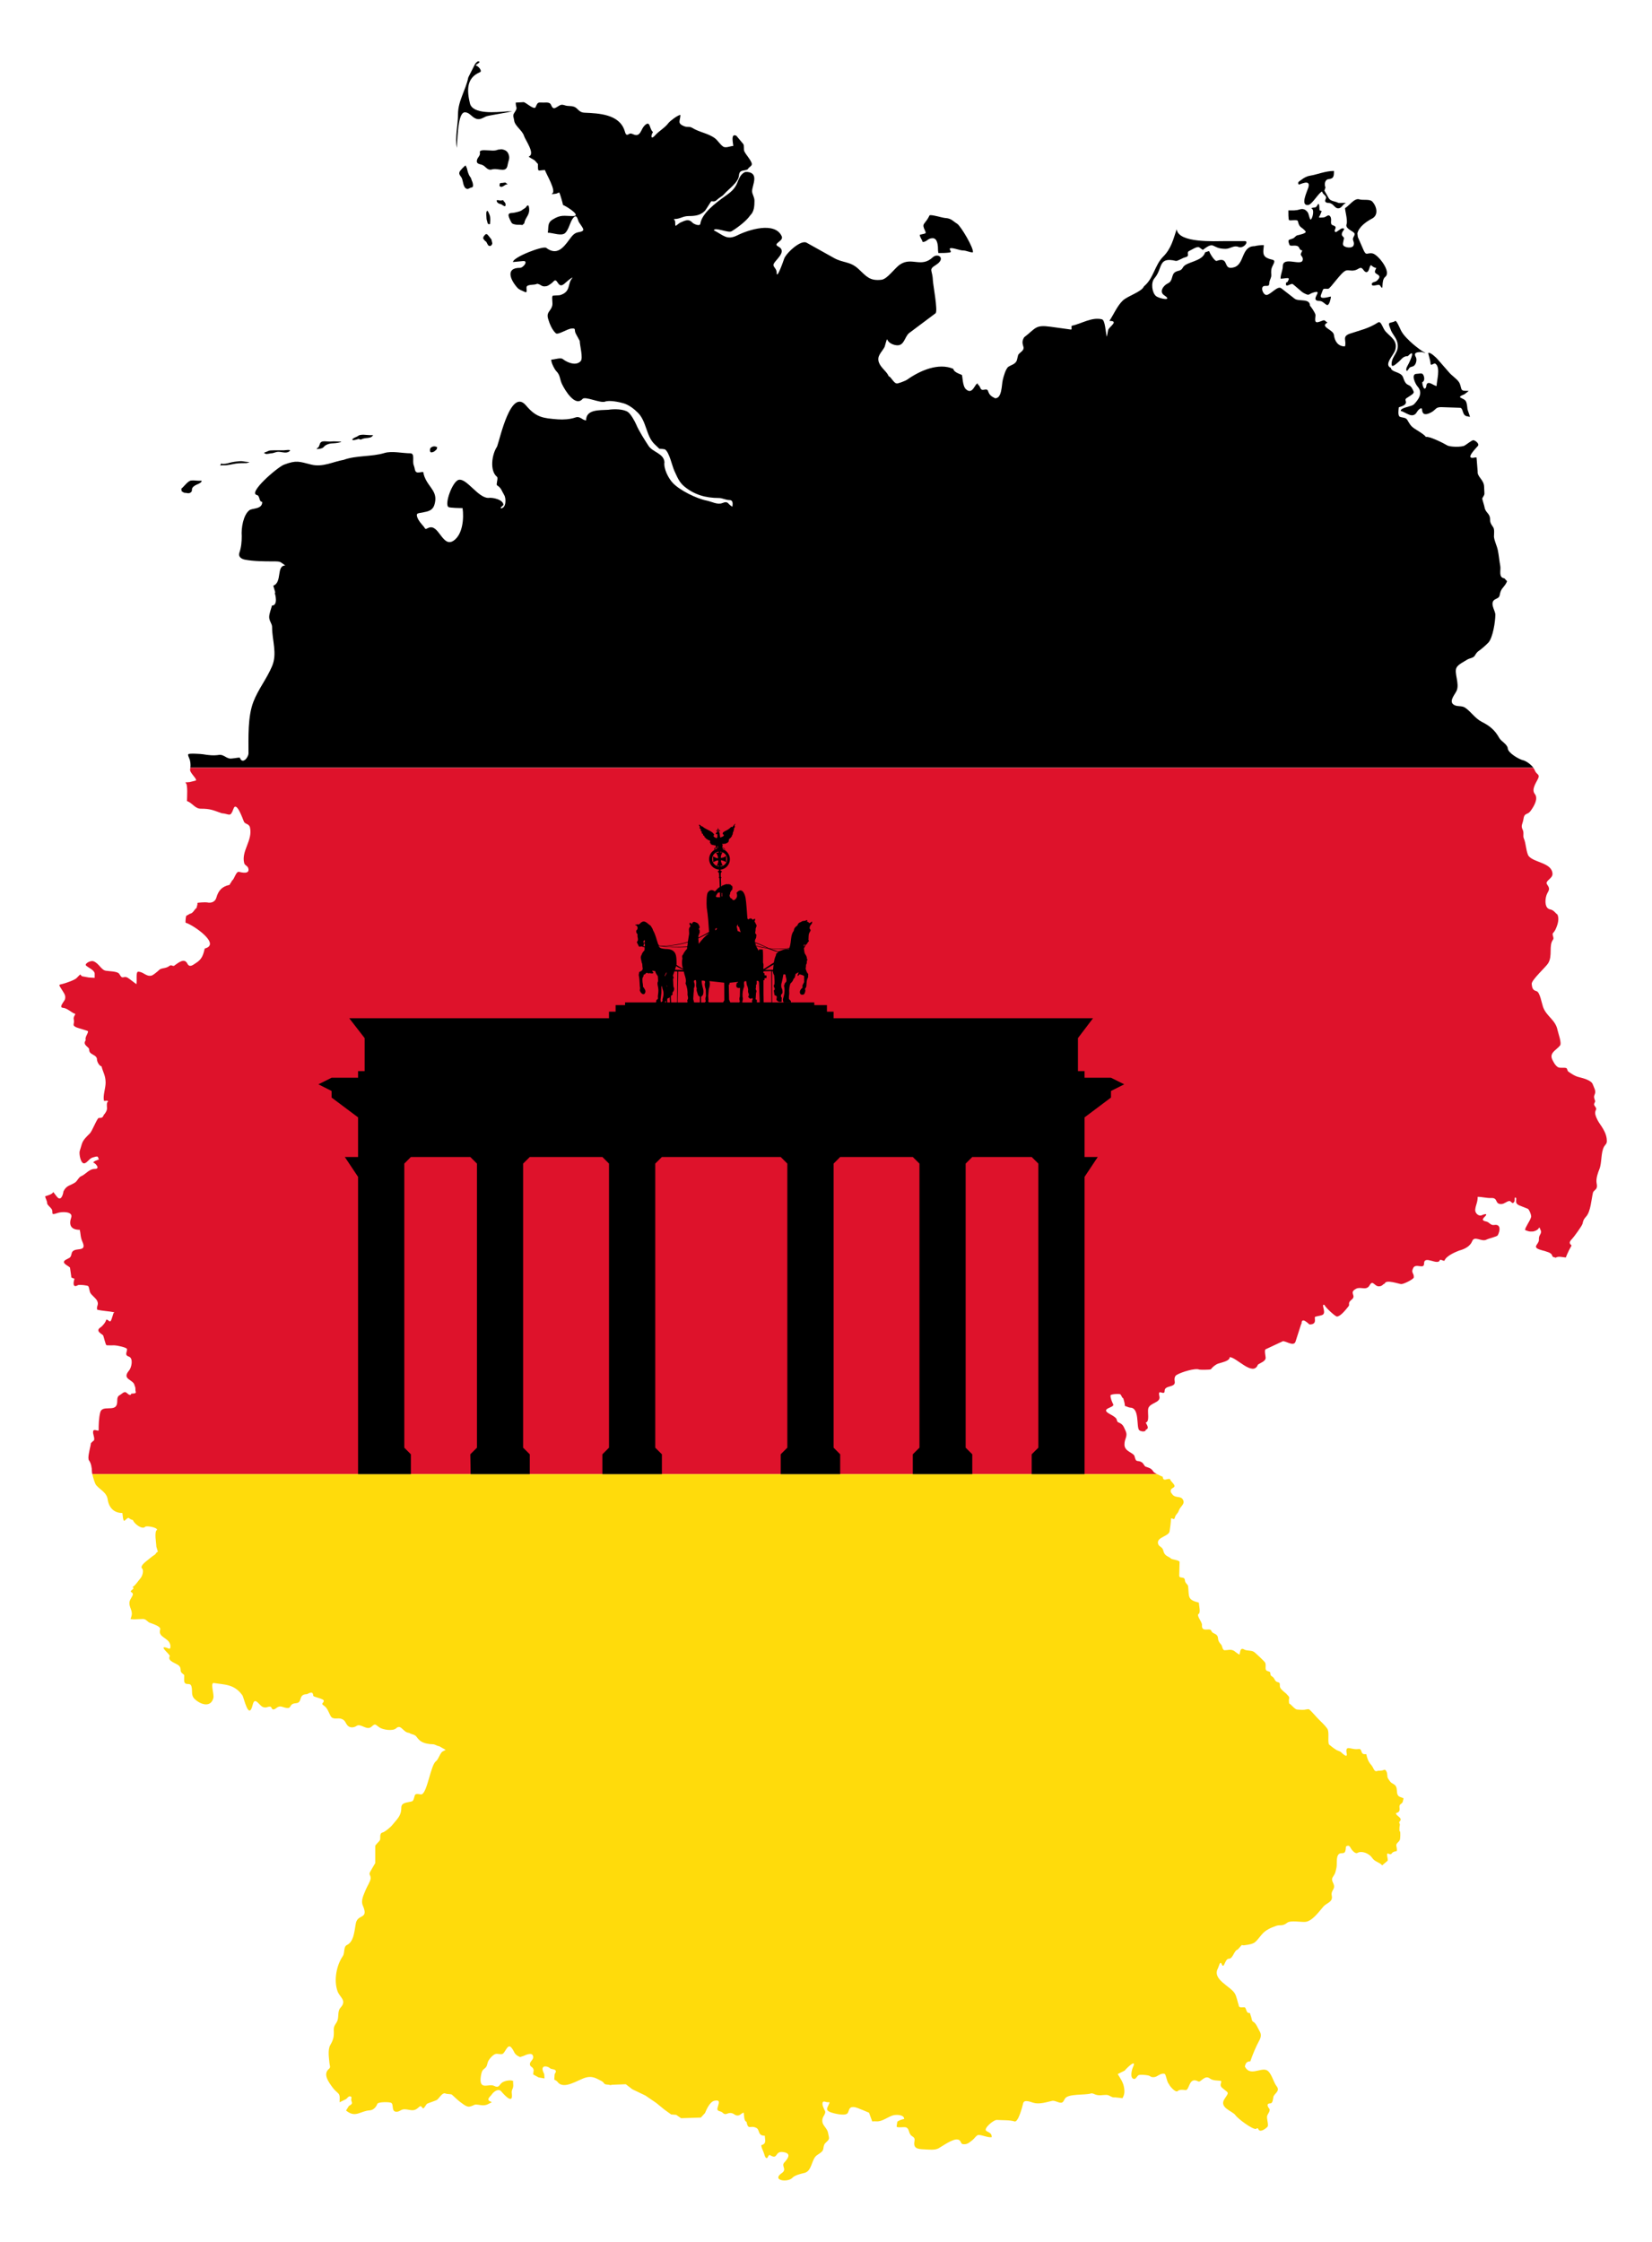 <?xml version="1.0" encoding="UTF-8"?>
<!DOCTYPE svg  PUBLIC '-//W3C//DTD SVG 1.1//EN'  'http://www.w3.org/Graphics/SVG/1.1/DTD/svg11.dtd'>
<svg enable-background="new 0 0 1104.126 1497.93" version="1.1" viewBox="0 0 1104.1 1497.9" xml:space="preserve" xmlns="http://www.w3.org/2000/svg">

	<polygon points="524.29 1457 524.3 1457 524.3 1457" fill="none"/>
	<polygon points="319.76 40.966 319.76 40.965 319.76 40.966" fill="none"/>
	<path d="m317.35 43.085-4.365 8.604c-1.746 8.667-6.879 15.692-6.879 24.629 0 7.066-2.12 15.339-0.79 22.468l0.499-8.043c0.291-2.889 0.831-15.713 4.864-15.713 2.744 0 4.261 2.536 6.464 3.804 3.055 1.788 5.051 0.145 7.794-1.081 1.143-0.519 15.048-2.702 17.417-3.367l-2.931 0.021c-8.106 0.603-23.569 2.203-25.377-5.404-2.016-8.625-2.411-16.918 6.734-20.763 1.891-0.79-1.413-4.448-2.785-4.448 0-0.977 3.305-1.933 2.286-2.66-0.166-0.124-0.353-0.166-0.519-0.166h-0.002c-0.997 5e-4 -2.119 1.538-2.41 2.12z"/>
	<path d="m214.53 295.45c-1.226 1.06-0.79 3.034-2.369 3.866l-0.644 0.727c1.434 0 4.011-0.229 4.884-1.434 0.686-0.956 2.058-1.621 3.429-2.016 1.205-0.333 2.328-0.353 3.596-0.436 0.727-0.021 4.572-0.478 4.655-1.06-2.39 0-4.593-0.353-6.963-0.083-1.767 0.208-5.279-0.686-6.588 0.437z"/>
	<path d="m288.25 298.9c-0.187 0.145-0.353 0.208-0.499 0.416-0.395 0.603-0.54 1.559-0.291 2.245 0.125 0.291 0.166 0.499 0.519 0.644 0.54 0.229 1.6-0.208 2.078-0.436 0.229-0.125 0.416-0.333 0.644-0.499 0.395-0.333 0.873-0.728 1.205-1.164l0.291-1.289c-0.374-0.166-0.582-0.291-0.935-0.416-0.104-0.062-0.374-0.042-0.499-0.083-0.748-0.208-1.829 0.083-2.515 0.582z"/>
	<path d="m325.66 148.11c0.104 0.54 0.125 0.915 0.499 1.372 0.478 0.561 0.665 0.291 1.351 0.208l0.145-2.432c0-1.538 0-2.951-0.707-4.302-0.104-0.208-0.935-2.515-1.434-2.016-0.914 0.894-0.353 3.637-0.353 4.947 0 0.894 0.333 1.455 0.499 2.224z"/>
	<path d="m312.61 114.67c-0.208-0.748-0.333-1.496-0.561-2.224-0.187-0.603-0.707-1.434-0.79-1.871-0.623 0-3.7 3.367-4.011 4.011-0.998 1.995 0.748 2.993 1.434 4.531 0.873 1.974 0.852 6.256 3.221 7.025 1.143 0.374 1.684-0.457 2.931-0.79 0.727-0.187 1.185-0.187 1.289-1.081 0.125-0.811-0.249-2.66-0.707-3.367l-0.728-2.078c-1.102-1.351-1.58-2.577-2.079-4.157z"/>
	<path d="m342.29 149.27c0.727 0.561 1.787 0.686 2.723 0.852 0.81 0.145 3.596-0.042 4.011 0.291l1.351-1.143c0.54-3.762 3.471-5.3 3.305-9.27-0.021-0.478-0.104-3.076-1.018-2.723-0.852 0.332-1.018 1.309-1.788 1.788-0.769 0.478-1.621 0.998-2.369 1.58-0.79 0.624-4.489 1.476-5.57 1.58-1.642 0.166-3.367 0.021-3.014 2.078 0.145 0.894 1.683 4.448 2.369 4.968z"/>
	<path d="m240.9 290.62c-1.018 0.208-1.122 0.312-1.933 0.873-0.852 0.582-2.993 1.081-3.45 2.078-0.519 1.164 3.409 0 4.011-0.291l1.663 0.436c1.122-0.707 3.18-0.998 4.51-1.081 0.644-0.042 2.078-0.333 2.577-0.707 0.291-0.229 0.665-0.728 0.998-0.873v-0.291c-1.247 0-2.868-0.021-4.074-0.145-1.517-0.145-2.889-0.27-4.302 0z"/>
	<path d="m127.34 329.12c1.455-0.915 0.603-2.037 1.226-3.076 0.457-0.79 1.018-1.164 1.788-1.663 1.018-0.665 4.095-1.538 4.448-2.868 0.125-0.499-1.309-0.291-1.663-0.291-2.037 1e-4 -3.45-0.374-5.445-0.145-2.12 0.249-4.739 4.095-6.506 5.466l0.208 1.725c0.561 0.208 1.039 0.707 1.642 0.935 0.54 0.187 1.205 0.062 1.725 0.208 0.914 0.27 1.766 0.229 2.577-0.291z"/>
	<path d="m1017.8 507.96c-2.702-0.707-9.872-4.822-10.101-7.898-0.187-2.681-4.427-4.697-5.716-7.025-2.931-5.3-6.485-8.127-11.618-10.704-4.469-2.245-7.233-6.838-11.182-9.477-2.411-1.621-5.404-0.395-7.731-2.078-3.242-2.369 0.977-6.755 2.078-9.27 2.099-4.78-1.912-12.076-0.062-15.443 1.247-2.265 4.926-3.887 7.087-5.3 1.497-0.998 4.24-1.06 5.154-2.744 0.499-0.894 1.476-2.39 2.369-2.93 1.642-1.019 5.487-4.427 6.734-5.82 2.951-3.325 4.593-14.05 4.593-18.602 0-2.744-4.469-8.293 0.27-10.413 3.305-1.455 2.182-2.224 3.305-5.154 0.998-2.619 3.097-3.596 4.24-6.755l-1.808-1.933c-4.115-0.519-2.182-5.445-2.723-8.272-0.665-3.471-0.914-7.066-1.642-10.538-0.624-2.972-2.245-5.944-2.577-8.979 0-1.829 0.478-4.822-0.498-6.318-1.143-1.704-2.079-2.827-2.079-5.03 0-4.51-3.117-4.406-3.741-8.48-0.124-0.894-1.621-5.362-1.496-5.737 0.457-1.33 1.517-1.891 1.434-3.513l-0.208-4.531c-0.229-4.531-4.614-6.381-4.302-9.914l-0.748-9.415c-0.229-0.021-0.436-0.042-0.644-0.042-0.208 0-0.374 0.021-0.54 0.062-7.15 1.6 0.686-6.069 2.079-7.753 1.309-1.6-2.286-4.053-3.222-3.804-1.309 0.333-4.261 2.785-5.674 3.575-1.974 1.122-9.789 1.039-11.743-0.208-2.058-1.289-12.096-6.318-14.112-5.529-0.582-1.351-5.82-4.448-7.378-5.445-2.889-1.871-3.492-3.388-5.092-6.048-0.998-1.642-3.367-1.372-4.863-1.995-1.601-0.686-0.915-4.78-0.79-6.256 0.021-0.416 5.84-1.06 4.655-4.302-0.686-1.808 0.977-2.016 2.141-2.951 0.79-0.624 3.679-1.995 3.159-3.305-0.582-1.455-1.517-3.658-3.367-4.365-2.39-0.935-2.889-3.076-3.804-5.466-1.497-3.533-7.773-3.055-8.023-6.027-5.051-2.162 1.912-8.563 2.868-11.93 1.787-6.256-2.91-8.563-6.381-12.346-2.078-2.245-2.993-7.42-5.092-6.09-6.651 4.178-11.306 4.967-18.768 7.462-5.632 1.891-2.078 4.697-3.367 8.542-4.718 0-6.859-3.575-7.378-7.752-0.436-3.513-9.498-5.238-4.448-8.106-0.021-0.187-0.042-0.208-0.062-0.374-1.102-0.208-1.413-1.6-2.66-1.143-0.644 0.229-4.095 1.642-4.365 1.143-1.746 0-0.519-4.074-0.79-5.03-0.436-1.517-2.577-4.739-3.658-5.944 0-5.154-7.565-2.577-10.247-4.676l-8.937-6.963c-2.411-1.871-6.589 3.783-9.602 4.448-2.432 0.54-5.051-6.027-1.289-6.027 2.577 0 2.764 0.021 2.931-2.224 0.125-1.85 1.413-3.138 1.289-5.175-0.166-2.598-0.229-3.928 1.081-6.381 2.494-4.76-0.457-2.972-4.157-5.03-3.409-1.891-1.933-5.508-1.933-8.48-1.517 0-4.76 0.291-6.173 0.728-8.854 0-6.692 11.764-13.385 14.008-8.521 2.826-2.847-7.482-11.909-4.178-1.351 0.499-4.76-5.217-5.009-6.464-1.143 0-1.808 0.603-2.723 0.727-1.808 6.36-12.678 6.152-14.84 10.122-1.434 2.681-2.972 1.788-5.154 3.097-2.764 1.663-1.351 5.923-4.863 7.524-3.138 1.455-6.007 5.695-2.515 7.981 6.277 4.115-3.325 2.349-5.508 0.499-2.619-2.224-3.554-8.896-0.998-11.847 5.799-6.713 2.099-14.507 14.258-11.639 1.206 0.291 4.427-1.954 6.215-2.369 3.928-0.873 0.145-3.138 2.951-4.365 1.476-0.665 4.552-2.785 6.152-2.452 0.52 0.104 2.619 1.995 2.868 1.787 8.251-6.36 5.342-0.644 15.048-0.644 3.242 0 5.508-2.556 8.605-1.289 3.533 1.455 7.295-3.866 4.302-3.866h-13.052c-7.046 0-30.948 1.413-32.444-7.69h-0.145c-2.162 6.464-3.575 12.699-8.896 18.02-5.778 5.778-6.318 14.487-12.886 19.89-1.559 3.741-10.725 6.298-14.112 9.477-3.72 3.492-6.235 9.498-8.896 13.489l0.083 0.145c6.339 0-0.187 3.804-0.935 5.903-0.291 0.81-0.81 4.593-0.998 4.593-0.831-3.305-1.06-11.016-3.242-11.577-6.672-1.663-13.614 2.91-20.057 4.323-0.748 0.166 0.374 2.64-0.644 2.515l-13.614-1.871c-10.309-1.413-9.665 0.894-17.625 7.025-1.538 2.411-1.268 3.97-0.499 6.464 0.686 2.245-2.182 3.575-3.284 4.967-0.561 0.665-0.748 3.471-1.434 4.656-1.164 1.974-3.305 2.39-5.175 3.513-1.974 1.226-3.429 6.796-3.928 8.916-0.831 3.492-0.457 12.263-5.092 12.263-2.432-1.205-3.824-2.078-4.718-4.801-0.769-2.265-3.18-0.062-4.531-1.143-0.852-0.707-0.998-2.681-2.079-2.951-0.021-0.187 0.042-0.166-0.145-0.208-0.021-0.187-0.062-0.249-0.062-0.436-0.104-0.062-0.062-0.062-0.062-0.208l-0.083-0.145c-1.912 0-3.346 8.002-7.877 3.804-2.432-2.265-2.12-9.249-2.785-9.561-1.538-0.665-5.383-1.871-5.591-4.011-9.976-4.302-22.343 1.185-30.823 7.17-1.393 0.998-6.983 3.034-7.15 2.515-1.746 0-3.804-4.531-5.237-4.739-1.06-2.951-5.258-5.653-6.526-9.187-1.58-4.386 1.725-6.609 3.741-10.33 0.374-0.727 1.268-5.175 1.787-5.175 0.873 2.66 4.552 4.011 6.88 4.011 4.531 0 4.801-5.591 7.669-8.106l17.75-13.281c1.746-1.289-1.684-19.184-1.788-22.114-0.249-7.046-3.18-6.921 2.016-10.184 7.025-4.448 1.33-8.272-2.078-5.113-7.794 7.212-13.946-0.395-21.782 4.739-3.741 2.453-8.501 9.81-12.533 10.267-7.96 0.914-10.101-2.369-15.276-7.17-5.903-5.487-10.454-3.804-16.98-7.69l-17.77-9.914c-3.887-2.162-13.8 7.066-15.027 10.849-0.395 1.206-4.947 14.237-4.947 9.27 0-2.806-2.162-3.637-2.162-5.238 0-2.66 9.997-8.812 3.159-12.367-3.99-2.058 3.908-3.429 2.369-6.817-4.593-10.08-22.447-4.219-29.596-0.644-7.108 3.575-9.332-0.083-15.754-3.305 0.478-2.432 9.665 1.954 11.805 0.644 3.99-2.39 9.956-6.9 12.47-10.621 2.66-2.473 2.868-6.339 2.868-9.769 0-2.723-1.663-4.344-1.58-6.609 0.145-3.907 4.697-11.681-2.93-12.637h-1.642c-3.055 1.226-4.157 4.323-5.383 7.337-1.746 4.261-4.739 6.485-8.459 9.103-5.757 4.095-15.214 11.223-16.191 18.165-0.27 1.974-4.448 0.125-5.154-0.644-2.598-2.806-4.697-1.704-8.23-0.145-0.811 0.374-3.014 2.349-3.159 2.162-0.52-0.686 0.187-3.845-0.998-4.011v-0.52c4.157 0 5.757-1.995 9.748-1.995 4.261 0 7.815-0.457 10.746-3.388 0.915-0.915 4.157-6.526 4.427-6.526 2.058 0.166 2.411 0.333 4.24-1.372 1.393-1.289 3.097-1.933 4.427-3.513 2.577-2.993 9.394-7.69 9.748-12.2 0.353-4.448 3.388-2.806 5.944-4.302 0.728-1.725 3.367-2.078 2.515-4.24-1.06-2.702-3.45-5.03-4.801-7.607-0.707-1.351 0.021-4.074-0.79-5.03l-4.572-5.466c-4.053-2.016-2.079 5.3-2.079 6.817-2.037 0-4.967 1.642-6.817 0.374-2.12-1.476-3.471-4.053-5.446-5.529-4.427-3.325-10.33-3.949-15.193-6.963-1.663-1.039-3.284-0.333-4.947-0.935-5.529-2.037-2.93-3.679-2.93-7.69-1.642 0-6.942 4.032-7.96 5.383-2.452 3.305-6.318 5.279-8.937 8.251-2.993 3.367-2.91 0-1.434-2.141-1.995-1.767-1.912-5.674-3.513-5.674-0.249 0-0.54 0.083-0.873 0.291-3.159 1.871-3.263 5.986-5.653 7.108-2.286 1.06-4.115-1.642-5.882-0.499-2.203 1.413-2.39-0.208-3.076-2.307-3.596-10.87-17.022-11.494-26.728-11.909-4.199-0.187-4.365-3.326-7.441-4.095-1.704-0.54-3.679-0.187-5.383-0.727-1.455-0.457-2.473-0.81-3.928 0-2.744 1.496-4.074 3.429-5.674-0.436-0.79-1.933-3.201-1.496-4.926-1.496-3.887 0-3.72-0.665-5.383 3.076-0.894 2.037-6.339-3.034-7.877-3.367l-5.383 0.291c0 3.783 1.393 3.034-0.291 5.799-0.208 0.353-0.457 0.748-0.769 1.226-1.185 1.767-0.187 3.097 0 4.884 0.374 3.72 5.57 6.672 6.651 10.496 0.914 2.744 7.732 12.096 3.076 13.634 0.125 0.436 2.993 1.954 3.596 2.307 0.852 0.478 2.203 2.515 2.577 2.639 0 6.09-0.187 4.095 4.718 4.095 0.312 1.912 8.376 14.819 4.448 15.796 0.083 0.54 2.39 0.042 2.868 0 0.665-0.042 1.891-0.935 2.224-0.707 0.395 0.27 2.411 7.399 2.494 8.251 1.226 0.312 11.015 6.173 7.919 7.233l-2e-4 -7e-4c-0.291 0.104-0.728 0.166-1.309 0.166-5.944 0-8.023-1.143-13.614 2.369-3.679 2.307-2.473 5.258-3.159 8.75 3.263 0 9.27 2.556 11.681 0.145 2.619-2.619 3.222-7.773 5.508-10.267 0.395-0.436 0.748-0.665 1.039-0.769l2e-4 6e-4c1.559-0.457 1.933 2.91 2.619 3.928 3.014 4.531 4.739 5.799-0.499 6.672-2.64 0.457-4.136 2.411-5.737 4.593-4.219 5.757-8.48 11.244-15.692 5.82-2.037-1.538-22.197 6.215-22.197 9.477l6.734-0.644c3.741-0.353 0.353 4.531-2.162 4.531-9.685 0-6.339 8.023-1.704 13.198 1.393 1.58 3.18 1.954 5.009 2.889 2.058 1.018 0.956-1.975 1.205-3.242 0.436-2.079 5.3-1.122 7.17-2.224 2.993 0.644 2.744 2.328 6.298 1.579 1.164-0.249 3.679-2.12 4.386-2.951 2.972-3.513 2.764 5.05 7.15 1.58 1.185-0.915 4.593-4.302 5.82-4.302-3.845 3.845-0.769 9.353-8.397 11.702-0.686 0.208-4.926 0.166-5.071 0.499-0.665 1.372 0.312 4.739-0.229 6.692-0.998 3.637-4.032 4.136-2.723 8.604 0.998 3.409 2.681 7.503 5.175 9.706 1.413 1.268 7.607-2.951 10.371-3.159 3.616-0.291 1.517 0.769 3.014 3.513l2.577 4.739c0 2.931 2.411 11.494 0.644 13.489-2.93 3.326-8.688 1.226-11.951-1.351-1.538-1.226-5.425 0.353-7.669 0.353-0.416 1.621 2.182 6.568 3.284 7.69 2.764 2.744 2.224 5.258 3.804 8.605 2.058 4.344 8.937 15.567 13.759 9.976 1.704-1.995 11.764 2.972 15.048 1.808 2.806-1.143 9.706 0.291 12.47 1.143 3.596 1.102 7.025 3.804 9.519 6.318 5.819 5.84 5.362 15.463 11.099 20.971l3.221 3.076c1.393 0 2.349 0.145 3.658 0.353 3.034 1.912 4.76 10.953 6.381 14.445 1.871 4.011 3.159 7.524 6.672 10.413 6.734 5.549 14.32 7.669 23.07 7.669 2.286 0 4.572 1.372 7.088 1.372 2.182 0 2.286 1.995 1.933 4.448-3.263-1.621-2.515-4.136-6.734-2.432-3.284 1.31-6.983-0.956-10.538-1.663-6.713-1.33-17.978-6.838-22.634-11.847-2.847-3.055-6.194-9.436-5.508-13.863-0.54-5.882-7.815-6.547-10.621-10.829-2.619-4.011-6.401-9.893-8.23-14.216-0.915-2.162-3.533-6.9-5.445-8.334-2.868-2.141-9.519-2.203-13.177-1.58-6.339 0.333-14.902-0.249-14.902 7.046-2.66 0-3.845-3.076-7.254-1.871-3.429 1.205-7.94 1.496-11.598 1.226-9.997-0.79-14.486-1.226-21.283-9.27-10.101-11.972-17.272 21.74-19.35 27.435-3.616 5.425-4.988 16.232-0.062 20.244 1.018 0.831-0.831 5.113 0.062 5.674 2.826 1.725 3.076 3.741 4.739 6.464 1.393 2.265 1.413 8.896-2.286 8.896 0-0.291 0.083-0.52 0.145-0.79 0.249 0 1.413-1.372 1.642-1.372 0-3.7-7.254-5.258-10.101-4.801-6.859 0-14.528-13.302-19.786-12.076-4.24 1.019-9.644 16.295-6.88 18.165 0.935 0.623 8.023 0.727 9.457 0.727 0.935 6.505 0.229 17.542-6.007 21.761-7.524 5.071-9.852-11.909-16.981-8.48-2.411 1.164-1.559 0.727-3.222-1.226-1.455-1.704-3.221-3.616-4.011-5.82-1.143-3.097 0.582-2.702 3.429-3.284 3.429-0.707 6.443-1.122 7.815-4.676 3.076-9.249-3.409-11.452-6.443-19.163-1.434-3.616 0.353-3.492-3.45-2.951-3.471 0.499-2.66-2.079-3.72-4.656-1.206-2.972 0.998-8.127-2.432-8.127-4.864 0-12.346-1.684-17.126-0.208-8.459 2.598-19.225 1.559-27.29 4.593-7.066 1.185-13.946 5.092-21.719 3.159-8.127-2.037-9.873-3.076-18.207 0.062-4.261 1.621-24.317 18.83-18.124 20.264 2.141 0.478 1.372 4.51 3.367 4.51 0.042 0.208 0.042 0.208 0.229 0.208 0 4.947-6.651 3.949-8.604 5.466-4.053 3.138-5.529 11.93-5.092 17.313 0 3.824-0.333 7.545-1.58 11.057-0.935 2.66 1.289 4.178 3.741 4.656 5.737 1.101 12.99 1.143 19.059 1.143 5.175 0 4.261 0.291 7.877 2.743-6.131 0-1.912 11.327-8.023 13.489l1.289 4.385-0.229 0.852c0.145 0.042 2.369 8.043-1.933 8.043-0.582 2.39-1.85 5.258-1.85 7.69 0 2.764 1.933 4.385 1.933 6.672 0 8.979 3.575 17.604 0 26.126-3.554 8.459-9.415 15.65-12.533 23.922-3.783 9.935-3.242 23.465-3.242 34.46-0.27 3.118-4.24 7.399-5.799 2.723-0.145 0-0.166-0.021-0.291 0.083-0.561-0.291-5.134 0.873-6.734 0.499-2.66-0.644-4.198-2.827-7.004-2.369-3.45 0.561-7.066 0.166-10.538-0.436-1.226-0.208-9.623-0.769-9.81 0-0.603 0.145 0.395 2.286 0.561 2.66 0.874 1.958 0.994 4.194 0.789 6.29h897.54c-1.712-2.214-4.692-4.407-6.978-5.003z"/>
	<path d="m189.53 300.89c-2.972-1e-4 -5.84-0.083-8.729 0.083-1.476 0.083-2.577 1.06-4.011 1.372l-0.229 0.561c0.644 0.042 0.977 0.436 1.642 0.436 0.457 0 0.665-0.145 1.081-0.145 0.748 0 1.143-0.291 1.871-0.291 1.268 0 2.723-0.686 3.928-0.935 2.556-0.478 5.944 1.413 8.251-0.353 2.141-1.621-3.014-0.727-3.804-0.727z"/>
	<path d="m160.51 308.14c-2.494 0.208-5.009 0.478-7.378 1.164-1.434 0.416-3.866 0.998-5.383 0.416l-0.561 1.309c1.226-0.291 3.097 0 4.51-0.229 1.33-0.208 2.452-0.333 3.72-0.644 2.91-0.686 5.674-0.707 8.896-0.707 0.79 0 1.6-0.436 2.369-0.436-0.062-0.333-2.12-0.436-2.598-0.499-1.143-0.166-2.411-0.457-3.575-0.374z"/>
	<path d="m643.47 167.35c2.494 0 4.344 1.289 6.734 1.289 0.873-2.577-8.085-17.625-10.454-19.101-3.034-1.871-3.908-3.616-7.94-3.866-2.245-0.145-10.122-2.723-10.621-1.663-1.06 2.328-2.078 3.471-3.575 5.466-1.725 2.307 2.286 5.944 0.644 6.526-1.226 0.436-2.369 0.54-3.513 0.873 0 1.746 1.538 3.159 1.871 4.801 3.014 0 3.263-2.515 6.734-2.515 3.388 0 3.575 5.362 3.575 8.127l0.208 1.788c2.39 0 5.217-0.021 7.524-0.353 1.974-0.291-0.312-1.808 0.145-2.598 0.728-1.206 6.63 1.226 8.667 1.226z"/>
	<path d="m888.02 119.67c3.388-0.312 3.513-1.933 3.513-5.445-5.716 0-10.787 2.307-16.212 3.222-2.141 0.374-3.99 1.455-5.799 2.868-0.956 0.769-2.64 1.33-1.58 2.951 0.333 0.499 8.418-4.302 6.464 2.078-0.81 2.598-5.591 12.283-0.083 11.639 2.681-0.312 7.482-8.979 9.394-8.979 0 1.891 3.346 2.723 2.369 4.739-0.998 2.016-0.208 2.764 1.995 2.868 3.097 0.145 3.845 3.596 6.235 3.596 2.598 0 3.076-2.972 5.092-3.367-0.229-0.644-4.323 0.125-5.154-0.374-1.871-1.06-4.968-0.915-6.173-3.014l-2.93-5.092 0.707-2.079c-0.956-2.245-0.333-5.362 2.162-5.612z"/>
	<path d="m941.16 246.98c1.455-2.182 1.143-1.413 3.242-2.224 2.037-0.79 2.806-4.552 1.85-6.173-1.954-3.305 1.538-3.367 3.949-3.367 0.374 0 2.369 0.852 2.494 0.416-1.33-2e-4 -6.942-4.531-8.168-5.591-2.743-2.39-6.692-6.048-8.293-9.415-0.561-1.143-2.93-6.796-3.741-6.173-1.164 0.914-2.847 0.831-3.866 1.434-0.914 0.54 0.52 3.346 0.644 3.804 0.998 3.45 3.824 5.632 4.655 9.207 1.58 6.713-3.866 8.667-3.866 14.424 0 2.826 3.138-0.291 4.157-1.081 2.39-1.85 3.201-4.302 6.734-4.302l0.935-0.935c4.655-4.094-0.499 6.402-1.434 7.898-0.976 1.538-0.727 4.261 0.707 2.079z"/>
	<path d="m920.11 187.68c-0.894 0.81-3.305 0.748-3.305 2.141 0 2.39 4.676-0.457 5.529 0.935 2.993 4.884 0.249-3.222 3.513-5.799 4.282-3.429-4.843-14.798-8.397-15.588-3.699-0.831-4.24 2.058-6.152-2.307l-3.804-8.688-0.291-2.432c0.935-4.386 6.09-7.96 9.831-9.914 4.406-2.286 3.201-8.085 0.062-11.41-1.642-1.746-6.277-0.665-8.667-1.434-3.201-1.018-6.797 4.386-9.395 5.82-0.519 0.291 1.891 8.168 0.935 10.829-0.956 2.702 3.222 4.094 4.947 5.674 1.185 1.081-0.416 2.64-0.644 3.804-0.291 1.58 1.143 2.577 0.353 4.676-0.832 2.265-6.464 1.517-7.004-0.436-0.353-1.247 0.894-4.323 0.561-4.739-0.956-1.185-1.787-1.413-1.206-3.305 0.374-1.247 2.744-3.055 0.125-2.93-1.247 0.042-3.845 2.889-4.572 2.432-1.912-1.164 2.328-3.242-1.642-4.448-2.64-0.81-0.187-3.845-1.954-6.111-1.434-1.559-2.369 0.769-4.718 0.873-3.97 0.166-2.66 0.395-1.496-2.744 0.644-1.746 1.018-1.559-0.727-1.995-0.333-0.083 0.083-5.757-1.226-3.949-0.499 0.707-0.894 1.808-1.788 1.933-0.415 0.062-2.598 0.312-2.639 0.644 2.369 0.478 0.998 6.443-0.229 7.462-0.686 0.603-1.455-3.783-1.933-4.51-1.226-1.933-3.014-3.014-5.508-2.224-2.806 0.852-4.635 0.644-7.607 0.644 0 1.019-0.083 6.235 0.519 6.526 1.019 0.52 5.57-0.707 5.861 0.727 0.956 4.656 2.619 3.596 5.092 6.734 1.081 1.372-4.78 2.494-5.445 2.66-1.206 0.312-1.767 1.6-2.931 2.078-2.723 1.122-3.845 0.353-2.369 4.24 0.603 1.58 4.864-0.644 6.381 1.787 1.517 3.783 3.222-0.021 1.289 4.095-0.707 1.517 2.016 2.12 1.081 4.676-1.33 3.575-13.198-2.993-13.198 3.804 0 2.598-1.497 5.404-1.497 8.189 0 0.395 3.679-0.353 4.801-0.291 1.642 0.083-0.083 2.078-0.083 2.515-0.27 0-0.644 0.436-0.998 0.436-0.769 3.866 2.141 1.081 4.094 0.915 0.582 0 6.131 5.321 7.524 6.048 4.468 2.349 2.764 0.748 7.15-0.436 6.506-1.767-3.824 5.82 3.741 5.82 2.037 0 3.887 2.723 5.071 2.723 1.33 0 2.369-4.51 2.369-5.674-1.164 0-8.23 2.639-6.589-1.289 1.912-4.572 0.582-3.887 4.718-3.887 1.517 0 9.021-11.702 12.117-12.263 2.162-0.395 3.637 0.603 6.298-0.291 2.452-0.81 3.305-2.806 5.237 0 1.247 1.787 2.868 2.286 3.804-0.873 1.143-3.907 1.247-1.85 3.138-0.998 2.432 1.081 1.559-0.187 0.728 2.515-0.852 2.764 6.131 2.016 1.143 6.609z"/>
	<path d="m936.15 274.56c3.658 0.914 8.127 5.778 10.974 0.499 0.436-0.831 3.118-3.7 3.284-1.372 0.27 3.741 2.66 3.679 6.173 1.808 3.201-1.725 2.785-3.596 6.88-3.45l12.242 0.416c2.619 0.104 1.122 5.383 5.154 5.757 0.624 0.145 1.123 0.249 1.559 0.353-0.145-1.247-1.642-4.448-1.704-5.737-0.042-0.935-0.249-2.016-0.416-2.951-0.54-2.806-1.704-2.847-4.095-4.157-1.58-0.873 1.995-1.995 2.411-2.203l2.972-2.245c-0.852-0.187-1.912-0.083-2.847-0.166-0.935-0.062-1.725-0.312-2.037-1.205-0.603-1.788-0.603-3.118-1.725-4.739-1.496-2.203-4.947-4.323-6.859-6.755l-7.461-8.542c-0.707-0.81-4.863-4.884-6.09-4.011-0.166 0.104 1.434 5.258 1.434 6.09 0 3.845 2.12-0.021 3.575 1.226 3.284 2.806 0.582 11.244 0.582 14.715-1.829 0-5.633-3.907-6.734-0.852-0.208 0.54-0.083 1.351-0.436 1.933-1.434 2.453-2.432-2.224-2.432-3.596 1.954-0.769 1.455-4.011 0.353-5.383-0.686-0.852-2.889-0.208-4.074-0.208-4.053 0-1.039 6.651 0.644 8.542 3.908 4.386 0.27 8.958-2.432 11.785-1.663 1.704-8.896 2.058-8.896 4.448z"/>
	<path d="m340.13 103.82c-0.707-2.764-2.411-3.72-5.009-4.095l-2.369 0.291c-2.245 1.039-4.739 0.436-7.087 0.436-1.143 0-5.321-0.561-4.947 1.351 0.436 2.328-1.413 3.076-1.933 5.113-0.644 2.473 1.413 2.619 3.159 3.138 2.847 0.894 3.513 4.095 6.859 3.159 2.39-0.644 4.76 0.229 7.108 0.229 2.39 0 3.055-1.309 3.429-3.596 0.374-2.245 1.413-3.637 0.79-6.027z"/>
	<path d="m336.97 134.83-0.769-1.143c-0.603 0.145-0.79 0.291-1.434 0.291h-0.644c-0.395-0.021-0.665-0.187-1.019-0.229-0.291-0.021-1.122-0.125-1.143 0.229-0.062 0.935 0.603 1.476 1.289 1.933 0.229 0.145 0.457 0.249 0.728 0.291 0.208 0.042 0.478 0.145 0.79 0.208 0.395 0.083 0.852 0.54 1.205 0.727 0.52 0.27 1.58 1.164 1.871 0.208 0.145-0.519 0.104-1.081-0.145-1.58-0.104-0.208-0.499-0.935-0.727-0.935z"/>
	<path d="m324 157.09c-0.52 0.436-1.102 1.351-1.06 2.079 0.042 0.644 0.977 1.413 1.351 1.871 0.229 0.27 0.499 0.249 0.727 0.582 0.353 0.52 1.06 2.245 1.434 2.432 0.478 0.249 1.018 0.499 1.58 0.145 0.478-0.291 0.998-1.102 0.998-1.642l-0.582-2.515c-0.249-0.353-0.457-0.582-0.707-0.935-0.478-0.644-1.06-1.289-1.434-1.788-0.291-0.395-0.707-0.873-1.289-0.873-0.644 0-0.665 0.353-1.018 0.644z"/>
	<path d="m337.84 121.98c-0.27 0.042-0.353 0.062-0.582 0.062-0.125 0-0.395-0.021-0.499 0-0.332 0.125-0.416 0.104-0.79 0.145-0.395 0.062-0.748 0.083-1.143 0.083-0.748 0-0.727 0.249-0.852 0.852-0.104 0.436-0.27 1.039 0.062 1.372 0.125 0.104 0.852 0.374 1.081 0.353 0.416-0.042 0.831-0.208 1.206-0.436 0.249-0.125 0.519-0.249 0.727-0.416 0.727-0.603 1.268-0.79 2.224-0.79l-1.434-1.226z"/>
	<path d="m770.94 983.4c-1.517-2.432-2.931-2.577-5.3-3.429-0.749-0.27-1.414-2.182-2.515-2.889-2.889-1.829-3.741 0.665-4.801-3.804-0.395-2.743-6.796-3.138-6.796-8.043 0-4.427 2.515-5.342 0.644-9.394-1.33-2.868-1.58-4.178-4.739-5.466-1.081-0.436-0.81-1.788-1.497-2.64-0.998-1.226-3.118-2.328-4.51-3.097-6.609-3.658 3.741-3.991 2.577-6.318-0.728-1.455-1.954-4.219-1.787-5.965 0.062-0.852 6.006-1.289 6.651-0.644 0.603 0.603 0.977 2.369 1.871 2.598 0.353 1.496 1.06 3.222 1.06 5.092 1.143 0.291 2.224 0.956 3.512 1.143 6.506 0 4.032 12.845 6.028 15.006 0.81 0.894 4.448 1.58 4.448-0.291 2.951-0.727 0-4.198 0-4.739 2.743-0.686 0.998-6.921 1.642-9.394 1.06-4.011 8.563-3.7 7.441-8.189-1.434-5.778 3.512 0.208 3.512-3.658 0-3.907 7.462-1.933 6.734-6.173-0.249-1.455-0.27-3.471 1.226-4.385 3.263-1.995 12.72-4.822 15.193-3.596 0.249 0.125 7.441 0.249 7.815-0.291 0.956-1.372 3.201-3.201 4.863-3.72 3.305-1.018 7.669-1.891 7.669-4.302 4.489 0 15.609 13.322 18.83 5.009 1.704-1.268 5.3-2.224 5.175-4.739-0.083-1.268-0.998-5.051 0-5.529l11.307-5.3c1.642-0.769 7.461 3.928 8.667 0.145l3.741-11.639c0.146-0.042 0.125-0.312 0.27-0.353 0-5.113 4.968 0.561 5.383 0.561 5.674 0 2.598-4.76 3.804-5.154 1.476-0.499 4.302-0.727 5.217-1.517 2.099-1.767-1.746-7.503 0.998-6.318 0.187 1.268 7.108 7.69 8.251 7.69 2.432 0 6.194-4.926 7.732-6.817 1.185-1.434-0.935-2.037 2.162-4.531 3.45-2.785-2.307-4.51 2.993-7.253 3.138-1.559 6.796 1.538 8.958-2.286 2.182-3.887 3.159 0.707 6.09 0.707 2.577 0 2.577-1.496 4.011-1.787 0.624-3.097 9.685 0.291 11.036 0.291 1.85 0 8.314-3.325 8.397-4.468 0.187-3.139-2.079-2.889-0.374-6.318 1.704-3.409 7.233 1.205 7.233-2.93 0-6.069 9.519 1.912 10.621-2.515 1.06-0.166 1.746 0.644 2.993 0.644 1.019-3.097 6.796-5.632 9.831-6.817 3.492-0.873 7.357-2.806 8.667-6.173 1.6-4.157 6.256 0.665 9.665-1.164 1.538-0.81 6.942-1.933 7.461-2.868 1.58-2.868 2.286-7.69-2.369-6.88-2.473 0.416-3.222-1.954-5.446-2.369-4.219-0.811-0.977-2.764-0.145-3.949 1.289-1.871-2.265-0.416-2.515-0.291-2.203 1.164-4.864-1.351-4.573-3.741 0.374-3.159 1.642-4.78 1.642-8.459 3.014 0 6.173 0.935 9.104 0.79 4.76-0.249 2.099 4.219 6.796 4.011 2.12-0.104 3.616-2.016 5.445-2.016 0.665 0 1.663 1.746 2.369 1.289 1.621-1.039 0.561-2.64 1.289-3.72 2.182 0.54-1.392 3.7 3.014 5.445l5.446 2.162c0.998 0.395 2.64 4.614 2.224 5.591-0.644 2.556-4.011 6.776-4.011 8.625 1.933 0.644 2.307 1.122 4.864 0.998 1.517-0.062 3.97-1.122 4.448-2.577 0.27 0 0.291 0.083 0.499 0.145 0.416 1.683 1.455 2.099 0.499 4.011-0.935 1.871-1.081 1.725-1.081 4.178 0 1.289-1.102 2.432-1.704 3.513-2.037 3.575 9.311 3.18 10.454 6.464 0.665 1.954 1.164 1.018 2.432 1.788 1.767-1.33 4.988-0.208 6.879-0.208 0.187-0.79 1.58-3.845 2.078-4.822l1.725-3.159c-0.624-0.603-1.227-1.102-1.227-1.871 0-0.624 0.416-1.413 1.58-2.577 1.164-1.164 6.672-8.771 6.942-10.039 0.54-2.411 0.79-3.034 2.453-4.884 3.055-3.45 3.471-11.473 4.51-15.796 0.395-1.684 2.328-1.933 2.639-3.887 0.208-1.226-0.208-2.328-0.27-3.513-0.166-2.639 0.935-5.965 1.933-8.397 1.767-4.365 0.894-10.974 3.138-15.089 0.852-1.517 1.871-1.704 1.871-3.804 2e-4 -4.699-2.66-8.46-5.3-12.347-0.935-1.372-2.661-4.884-2.515-6.609 0.249-2.557 1.663-1.767-0.353-4.51-1.081-1.496 0.644-2.265 0.291-3.388-0.499-1.559-1.039-2.39-0.291-4.095 1.164-2.577-0.374-4.386-1.289-6.963-0.977-2.744-6.921-4.157-9.249-4.739-2.889-0.727-4.572-2.058-7.004-3.658-0.728-0.478-0.728-2.099-1.372-2.369-1.372-0.561-4.386 0.208-5.653-0.644-1.788-1.185-2.515-2.723-3.513-4.593-2.66-4.947 2.432-6.672 4.947-9.831 1.289-1.642-1.206-8.106-1.663-10.35-1.372-6.963-7.503-9.103-9.727-15.567-0.832-2.349-2.058-9.81-4.303-10.413-2.515-0.686-2.972-1.995-3.221-4.884-0.249-2.515 9.415-11.223 10.953-13.717 3.222-5.217 0.187-11.743 3.305-15.858 0.956-1.268-1.039-3.346 0.062-4.468 1.205-1.206 1.85-2.806 2.432-4.365 1.122-2.951 1.413-5.799 0.416-7.939-1.517-1.019-2.307-2.889-4.843-3.409-3.575-0.728-3.388-5.591-2.806-8.251 0.915-4.261 3.658-4.406 0.728-8.48-1.704-2.349 3.824-3.762 3.637-7.108-0.395-7.358-12.138-7.337-15.837-11.701-1.704-2.037-1.871-8.729-3.284-11.785-0.873-1.85 0.291-3.824-0.852-6.027-1.393-2.64 0.125-4.053 0.499-6.672 0.686-5.009 2.577-2.702 4.863-5.82 2.245-3.055 5.279-8.168 2.806-11.265-2.494-3.118 0.956-7.565 2.286-10.558 1.185-2.702-1.185-2.39-2.224-5.092-0.234-0.609-0.63-1.254-1.128-1.898h-897.54c-0.039 0.396-0.085 0.788-0.144 1.171-0.353 2.328 5.591 6.983 3.596 7.462l-3.804 0.935c-0.478 0.125-3.014 0.146-3.014 0.291 0.104 0.042 0.125 0.104 0.145 0.229 1.746 0.436 0.998 10.288 0.998 12.2 3.741 1.247 5.258 5.092 9.311 5.092 6.318 0 8.043 0.935 13.842 3.014 5.3 0.395 5.757 3.097 7.939-3.014 1.933-5.342 6.007 6.298 6.963 8.625 0.748 1.829 3.471 1.226 4.074 4.011 1.871 8.584-5.861 15.463-3.928 23.548 0.436 1.85 2.265 1.787 2.785 3.658 1.122 4.011-4.115 2.868-6.152 2.369-2.162-0.499-3.055 4.884-4.739 5.819-0.333 1.102-1.455 2.079-1.642 2.868-5.009 1.018-7.482 3.783-8.812 8.542-0.79 2.806-3.471 3.824-6.235 3.159-0.81-0.187-6.526 0.083-6.526 0.436 0.561 0.187-0.499 2.827-0.499 3.305-1.476 0.852-2.12 3.533-4.51 3.887-0.042 0.125-2.203 1.247-2.286 1.289-0.042 0.27-0.229 0.312-0.229 0.644-0.104 0.042-0.478 3.263-0.291 4.011 4.739 1.206 24.089 14.403 12.824 17.23-1.081 4.344-1.787 7.171-6.007 9.769-1.829 1.143-4.115 3.305-5.653 0.291-1.933-3.762-5.591-0.852-8.314 1.081-1.164 1.455-2.12-0.748-3.658 0.499-2.286 1.871-5.362 1.205-6.817 2.66-0.914 0.914-3.991 3.533-5.154 3.804-3.575 0.852-5.404-2.598-8.875-2.598-1.767 0-0.665 6.09-1.226 8.334l-4.572-3.45c-1.6-1.185-2.349-1.621-4.24-1.143-1.621 0.416-2.099-2.037-3.138-2.806-1.683-1.205-6.277-1.226-8.459-1.58-3.118-0.478-4.572-4.947-8.251-6.318-2.099-0.769-6.111 1.704-5.009 2.806 1.434 1.455 5.508 2.951 5.799 5.321v2.931l-3.928-0.229-4.593-0.831-1.164-1.206-2.64 2.64-0.208 0.145c-1.871 1.289-4.905 2.265-7.087 3.014-2.702 0.915-3.97 0.769-3.97 1.434 0 0.478 0.707 1.413 2.037 3.575 1.351 2.203 2.328 3.367 1.704 5.82-0.291 1.185-4.489 5.445-1.351 5.674 3.055 0.229 5.778 3.409 8.23 4.032 0 0.873-1.455 2.016-0.998 3.804 0.769 3.014-1.746 3.762 1.933 5.3 1.06 0.457 7.378 2.141 7.462 2.452h0.145c0 1.975-2.203 3.679-1.58 6.09-1.788 2.473 0.353 3.596 1.85 5.113 0.894 0.873 0 2.162 1.434 3.45 1.309 1.164 4.24 1.891 4.24 4.074 0 1.621 1.393 4.406 3.076 4.822 0.956 3.949 2.723 6.048 2.723 10.912 0 3.783-1.954 8.646-1.081 12.138 0.727 0.166 2.723-0.603 2.723 0.499-1.122 0.27-0.79 3.263-0.707 4.157 0.125 1.683-1.018 3.45-2.161 4.739-0.145 0.27-0.582 1.393-0.935 1.434-0.125 0.54-1.85 0.582-2.432 0.582-1.039 0-4.365 8.75-5.944 10.33-2.079 2.099-4.489 4.178-5.362 7.108l-1.434 4.739c-0.499 1.621 0.644 9.207 3.513 8.043 1.663-0.665 2.64-2.556 4.427-3.513 0.374-0.187 4.157-1.517 4.157-0.644 0.145 0.021 0.644 1.31 0.644 1.58 0.104 0.042 0.083 0 0.083 0.145-0.665 0.083-3.741 1.226-3.741 2.016 1.434 0.353 4.947 4.219 1.081 4.219-3.908 0-6.09 3.658-9.311 4.967-1.496 0.603-2.453 3.138-3.866 4.095-3.45 2.286-5.736 1.788-7.815 5.944-0.166 1.205-1.102 5.695-3.284 4.593-1.226-0.603-3.159-4.074-3.658-4.074-0.374 1.455-4.199 2.432-5.3 2.785 0 1.102 1.351 2.91 1.351 4.822 0 0.831 2.307 2.681 2.93 3.658 1.517 2.286-1.247 4.552 3.887 2.723 3.076-1.102 10.662-1.122 9.228 3.014-1.704 4.947-0.229 8.189 5.736 8.189 0.644 2.598 0.333 4.801 1.787 8.043 3.513 7.836-6.173 2.681-7.233 7.752-0.665 3.242-1.289 2.681-3.949 4.24-3.72 2.203 2.245 4.053 2.868 5.3l0.935 6.547 2.078 0.852c-0.831 2.224-1.413 6.443 2.286 4.24 0.811-0.478 6.734 0.125 6.88 0.728 0.457 0.104 0.956 3.554 1.289 4.219 1.039 2.037 3.928 3.637 4.801 5.819 1.039 2.536-0.727 3.201-0.125 5.612 3.513 0.894 7.732 0.977 11.39 1.725v0.208c-0.145 0.042-0.208 0.229-0.436 0.291l-1.289 4.011c-1.122 3.492-2.12 0.062-3.575 0.436-0.457 1.808-2.369 4.198-3.949 5.237-3.866 2.577 1.746 4.51 1.933 5.466 0.416 0.998 1.538 6.069 2.141 6.381 0.291 0.145 4.552 0.083 5.237 0.083 1.538 0 8.521 1.351 8.521 2.577 0 2.099-1.85 3.928 1.226 4.947 3.118 1.06 1.808 7.295 0.145 9.27-5.321 6.298 3.222 5.736 3.72 10.267 0.894 1.559 0.208 2.473 0.727 3.949 0.499 1.455-2.265 1.102-3.014 1.289-0.561 2.265-2.972-0.644-3.45-0.852-1.559-0.748-2.868 1.102-4.074 1.725-2.785 1.393-1.247 4.115-2.224 6.672-1.704 4.406-9.706-0.083-10.974 4.947-0.956 3.907-1.06 8.064-1.06 12.138-1.393 0.353-3.99-1.829-3.72 1.642 0.062 0.894 1.663 4.926 0.062 5.321l-1.496 1.434c-0.125 1.746-1.684 6.879-1.684 9.81 0 0.769 0.125 1.393 0.395 1.746 1.413 1.808 1.933 5.134 1.933 7.254 0 0.42 0.102 1.106 0.27 1.919h711.56c-1.137-0.617-2.13-1.242-2.328-1.566z" fill="#DE122B"/>
	<path d="m529.64 1455.1c1.517-1.663 5.653-2.681 7.815-3.159 4.136-0.914 4.656-5.653 6.505-9.394 1.455-2.91 3.159-2.744 5.445-5.03 1.476-1.476 0.436-3.949 2.369-5.737 2.993-2.785 2.453-2.452 1.642-6.692-0.748-3.866-4.78-5.071-3.637-9.623 0.353-1.496 2.453-3.575 1.559-5.092-0.478-0.81-1.58-3.305-1.642-4.24-0.145-2.598 1.205-1.954 2.723-1.58 1.663 0.416 2.619-0.79 1.434 1.725-1.039 2.245-2.12 3.596 0.79 4.884 2.12 0.935 10.621 3.055 11.972 0.644 0.998-1.808 0.727-3.949 3.575-3.949 2.078 0 4.302 1.289 6.381 2.016l4.24 1.788 2.12 5.819c1.351-0.208 2.598 0.042 3.949-0.062 3.471-0.312 6.755-3.118 10.101-4.032 2.058-0.54 7.316-0.499 7.316 2.453-0.748 0-4.406 1.205-4.593 1.933-0.083 0.312-0.499 3.076-0.416 3.222 0.416 0.873 4.801 0.042 6.152 0.436 2.411 0.707 1.746 4.011 3.305 4.884-0.187-0.083-0.229-0.125-0.374 0 1.663 1.684 3.346 1.58 2.806 4.386-0.935 4.864 2.078 5.279 6.651 5.445 2.868 0.125 6.963 0.686 9.457-0.707 2.764-1.517 9.685-6.713 13.052-5.82 2.349 0.624 1.372 2.931 3.429 3.076 2.91 0.249 4.053-1.164 6.318-2.868 1.143-0.894 2.577-3.305 3.928-3.305 2.515 0 6.651 1.995 8.812 1.455 0-2.93-1.974-2.93-3.72-4.24-1.912-1.434 4.884-7.441 7.233-7.254 3.367 0.27 8.646-0.042 11.681 0.998 2.536 0.873 5.341-10.143 5.799-12.138 0.644-2.681 4.884-0.914 6.734-0.353 4.074 1.247 8.792-0.395 12.824-1.289 2.245-0.104 3.7 1.289 5.736 1.289 1.58 0 1.975-1.829 2.723-2.868 2.349-3.284 13.219-2.078 17.188-3.305 1.206-0.374 2.286 0.478 3.305 0.79 2.64 0.811 4.302 0.145 7.025 0.145 2.369 0 3.575 2.078 5.861 1.642l4.988 0.54c1.372-2.39 1.6-4.448 0.894-7.856-0.582-2.868-2.411-5.549-4.074-8.231l4.656-2.328c1.351-1.725 8.355-8.438 5.508-2.224-0.728 1.601-2.369 7.586 0.935 7.836 0.998 0.062 1.954-2.078 2.785-2.515 1.143-0.603 5.113-0.145 6.464 0.145 1.663 0.353 1.476 1.268 3.783 1.143 2.64-0.145 4.115-2.889 7.17-2.224 0.998 0.208 1.517 5.674 2.931 6.817 0.187 1.06 4.448 6.111 5.882 4.676 1.746-1.767 5.944-0.042 5.944-0.873 2.016-1.143 1.87-8.688 7.815-5.528 1.58 0.852 4.282-4.593 7.669-2.016 1.933 1.496 4.656 1.309 7.025 1.58 1.891 0.249-1.164 2.515 1.06 4.531 4.282 3.887 5.237 2.515 1.871 7.399-4.199 6.09 5.279 8.23 7.17 11.057 1.434 2.162 11.473 9.789 13.884 9.187 0.145-0.727 0.956-0.353 1.289-0.291 0.831 3.367 5.154 0.062 6.235-1.143 1.018-1.122-0.707-5.549-0.208-7.316 0.312-1.164 2.411-3.492 1.434-4.739-1.372-1.767-1.933-3.596 0.707-3.596 1.663 0 1.787-3.159 2.016-4.302 0.457-2.245 4.863-3.845 2.141-7.191-2.182-2.702-3.554-9.769-7.025-10.849-4.199-1.289-10.891 4.302-14.175-2.286 0.499-2.203 1.226-3.45 3.658-3.45 1.351-4.053 3.783-9.976 5.944-13.863 1.143-2.037 1.58-4.115 0.291-6.235-0.894-1.455-2.64-6.007-4.531-6.402 0-0.166-0.353-0.603-0.499-0.644-0.249-0.977-0.603-2.64-0.998-3.575-0.457-1.164 0-1.663-1.434-1.663-1.205 0-1.476-2.473-2.224-3.513-0.582-0.811-4.302 0.852-4.302-1.58-0.811-2.39-1.351-5.57-2.494-7.69-2.743-5.009-15.526-9.457-11.39-17.001 0.582-1.081 1.413-5.445 2.494-2.806 1.621 3.928 2.058-3.596 4.739-3.596 2.91 0 3.346-5.404 6.007-6.173l2.702-3.014c0.561 0.187 1.06 0.27 1.455 0.208 8.043-1.018 7.17-1.746 12.117-7.462 2.411-2.785 5.695-4.198 9.166-5.445 3.014-1.102 4.178 0.519 7.607-2.162 2.224-1.746 9.332-0.291 12.179-0.582 4.593-0.457 9.311-7.129 12.096-10.33 1.954-2.245 6.381-2.889 5.529-7.046-0.894-4.198 3.076-4.198 0.852-8.688-1.559-3.138-0.166-3.45 1.143-6.09 0.54-1.101 0.79-2.702 1.081-3.886 0.624-2.494-0.436-7.337 1.642-9.27 1.393-1.268 3.554 0.312 4.302-1.933 0.333-0.998 0.291-2.099 0.436-3.159 1.289-0.748 2.245-0.852 3.138 1.018 0.52 1.06 2.972 4.24 4.593 3.284 2.702-1.579 7.669 0.208 9.748 3.305 1.85 2.806 4.988 2.868 6.713 5.03l3.741-3.159c0.124-1.434-0.499-2.723-0.436-4.157 0.083-1.704 2.12 0.915 3.097-0.644 0.665-1.102 2.182-1.351 3.367-1.58 0.27-1.164-0.125-2.369-0.291-3.533-0.291-1.85 1.787-2.266 2.432-4.219 0.208-0.644 0.395-5.217 0-5.321-0.021-0.125-0.27-0.395-0.353-0.436 0-1.06-0.062-2.473 0.208-3.513 0.291-1.102-0.187-1.102-0.353-2.016-0.166-0.935 1.642-1.289 0.707-2.868-0.603-1.018-2.93-2.182-2.93-3.45 2.827-0.707 2.536-1.954 2.369-4.302-0.062-0.81 0.333-1.455 0.998-1.871 1.601-0.977 1.206-2.141 1.788-3.72l-2.723-1.081c-2.099-1.06-1.559-3.596-1.933-5.549-0.624-3.222-3.097-2.681-4.51-4.801-0.998-1.496-1.725-2.099-1.725-3.949 0-1.289-0.769-4.302-2.286-3.596-1.289 0.603-2.619 0.52-4.095 0.582-2.556 1.268-2.743-2.12-4.364-3.886-1.954-2.12-2.764-4.531-3.305-7.233-1.601 0-2.598 0.249-3.222-1.725-0.727-2.369-1.289-1.579-3.512-1.579-3.845 0-7.524-2.951-6.36 2.868 0.748 3.783-3.45-0.665-3.949-1.018-0.81-0.582-2.078-0.831-2.931-1.351-1.933-1.205-3.221-2.203-5.029-3.741-0.935-2.806 0.499-8.334-1.143-10.621-1.954-2.702-4.219-4.531-6.505-6.963-0.748-0.81-5.009-5.612-5.529-5.737-0.125-0.499-2.723 0.166-3.221 0.208-1.704 0.145-3.159-0.042-4.801-0.145-1.642-0.104-3.845-3.325-5.383-4.095-0.083-0.81-0.249-2.39 0-3.221 0.457-1.434-1.205-2.245-1.995-3.388-1.205-0.977-3.45-2.702-4.011-4.094-0.519-1.268 0.416-3.118-1.289-3.429-2.744-0.54-1.85-2.577-4.302-4.032-1.891-1.102 0.229-2.764-2.37-3.305-3.055-0.644-0.935-3.513-2.078-5.82-0.374-0.769-6.672-6.734-7.586-7.233-1.995-1.122-4.614-0.478-6.381-1.517-2.723-1.601-2.681 1.725-3.076 3.305l-0.083 0.062c-0.561 0-3.138-2.12-3.72-2.515-2.432-1.206-3.7-0.353-6.152-0.353-1.6 0-1.517-2.744-2.307-3.658-0.728-0.873-1.33-1.538-1.787-2.577-0.54-1.226-0.166-2.265-0.852-3.388-1.06-1.725-3.388-1.476-4.011-3.367-0.81-2.453-6.776 1.6-6.235-4.032 0-2.016-3.928-6.318-2.224-7.233 1.496-0.831 0.145-5.861 0.145-7.545-7.732-1.954-6.443-3.7-7.171-10.849-0.145-1.476-2.037-2.016-2.141-4.011-0.187-3.118-3.866-0.81-3.804-3.242l0.229-9.041c0-1.164-4.468-1.601-5.591-2.162-1.476-1.476-3.159-1.496-4.448-3.367-0.707-1.018-0.686-1.891-1.143-2.951-0.873-1.954-3.305-1.912-3.305-4.593 0-3.637 7.316-4.198 7.815-7.462 0.395-2.598 0.935-6.111 0.935-8.605 2.286 0 1.85 1.663 2.868-1.372 0.416-1.289 1.746-1.933 2.349-3.804 0.956-2.951 4.489-4.344 2.723-7.399-1.413-2.473-4.219-1.018-6.506-2.868-0.935-1.185-2.203-2.203-1.434-3.804 0.478-1.018 1.829-1.102 2.286-2.016 0.665-1.33-2.723-3.492-2.931-5.03-2.265-0.561-4.427 2.12-4.947-1.642-0.519-0.071-2.266-0.866-3.761-1.677h-711.56c0.528 2.559 1.726 6.404 2.578 7.413 2.743 3.242 7.233 4.884 7.752 9.976 0.935 5.279 4.302 8.625 9.748 8.625 0.145 0.624 0.395 6.09 1.497 5.092 3.7-3.325 1.746-1.309 5.591-0.353 0.54 2.182 6.152 6.692 8.168 4.448 0.748-0.831 7.939 0.353 7.939 2.016-2.099 1.206-0.499 8.875-0.499 11.203l1.039 3.554c-0.582 0.125-1.019 0.395-1.185 0.894-0.042 0.145-0.79 0.998-0.998 1.081-0.915 0.416-4.468 3.367-5.445 4.157-0.54 0.457-4.572 3.409-2.93 4.968 1.268 1.185 0.27 5.009-1.081 6.526-1.018 1.143-3.866 5.383-5.3 5.82-0.062 0.021-0.062 0.187 0 0.208 1.788 0.52-0.644 1.829-1.143 2.453-0.686 0.831 1.85 0.956 1.289 2.639-0.582 1.746-1.995 3.034-2.224 4.967-0.374 3.159 2.286 5.508 1.434 8.896-0.187 0.79-0.436 1.538-0.727 2.265 0.894 0.145 1.787 0.187 2.64 0.187 1.912 0 3.762-0.229 5.757-0.229 1.975 0 2.972 1.954 4.448 2.515 1.663 0.644 7.649 2.411 7.004 4.448-1.704 5.549 5.695 5.3 6.734 10.351 0.166 0.707 0.312 2.972-0.914 2.515-0.395-0.145-5.3-2.307-2.951 0.644 1.226 1.517 2.453 2.432 3.596 4.157-2.162 3.845 4.655 4.76 6.36 6.9 0.852 1.039 0.769 1.725 0.873 3.076 0.125 1.642 2.286 2.349 2.286 2.868 0.104 0.042 0.083 0 0.083 0.145 0.042 0.021-0.166 3.575 0 4.178 0.811 3.222 4.032 0.104 4.864 3.367 0.831 3.222-0.644 6.048 2.515 8.688 3.908 3.471 10.434 5.445 12.096-1.081 0.624-2.432-2.265-10.413 0.353-9.976 7.15 1.185 13.655 0.624 19.059 8.251 0.998 1.393 4.178 17.313 6.88 6.256 1.455-5.944 4.302 0.707 6.963 1.58 2.224 0.727 2.66-0.291 4.572-0.291 1.268 0 0.998 1.871 2.224 1.871 1.933 0 2.743-2.847 6.09-1.725 7.628 2.535 3.222-2.037 9.041-2.453 4.76-0.333 1.185-6.027 7.378-6.027 2.764-1.476 4.011-1.663 4.219 1.081 0.062 0.852 7.15 1.891 7.025 3.367-0.145 1.808-2.39 1.579 0.208 3.305 2.224 1.476 3.097 4.552 4.302 6.755 1.642 2.972 4.905 0.998 7.378 2.016 2.577 1.039 2.307 2.328 3.866 4.24 1.642 1.974 4.323 1.663 6.173 0.416 2.806-1.912 6.838 3.471 10.018 0.499 2.64-2.432 2.453-1.33 5.3 0.582 2.328 1.559 8.958 2.515 11.036 0.582 3.429-3.18 4.51 2.723 8.75 3.014 1.496 1.081 3.72 0.935 4.864 2.515 1.912 2.639 3.409 3.804 6.734 4.593 1.31 0.312 2.889 0.499 4.24 0.499 1.58 0 2.744 1.205 4.219 1.289l4.365 2.453c-0.998 0.561-1.559 0.852-1.995 1.06-1.725 0.873-2.764 5.279-4.51 6.547-3.533 2.535-5.757 20.867-9.54 22.114-0.748 0.249-3.45-0.769-4.303 0.208-0.707 0.831-0.81 4.011-2.141 4.448-2.806 0.935-7.17 0.478-7.17 4.24 0 5.716-2.868 7.565-6.298 11.93-0.894 1.122-4.739 4.323-6.173 4.656-2.453 0.561-1.164 3.907-1.85 5.175-0.519 0.935-3.097 3.138-3.097 3.866v11.431s-2.058 3.409-3.284 5.591c-1.309 2.307 0.208 2.016 0.208 4.531 0 1.85-2.536 5.737-3.284 7.669-1.393 3.554-3.429 7.108-1.933 10.558 4.095 9.498-3.325 5.362-4.656 11.784-0.914 4.302-1.122 12.346-5.965 14.57-2.473 1.143-1.268 5.279-2.785 7.461-4.178 6.048-6.131 16.066-3.513 23.403 1.517 4.219 6.464 6.152 2.016 10.995-1.871 2.016-1.268 5.154-1.808 7.752-0.624 2.993-2.868 3.72-2.723 7.108 0.208 4.572-0.187 6.422-2.349 10.184-1.788 3.118-0.81 8.729-0.499 12.221 0.125 1.6 0.977 2.536-0.436 3.72-4.136 3.513-0.042 8.812 2.224 11.992 1.226 1.746 2.536 2.93 4.011 4.24 1.497 1.33 0.935 4.032 0.935 6.027l3.928-1.933c1.039-0.436 1.538-1.642 2.556-2.016 0.582-0.208 1.538 0.145 1.497 0.873-0.042 0.561-0.27 0.956-0.187 1.58 0.083 0.665 0.665 1.704 0.436 2.286-0.291 0.769-1.393 1.247-2.037 1.683l-1.87 3.034c0.249 0.208 0.478 0.374 0.686 0.519 5.923 4.344 8.896-0.27 15.193-0.644 2.39-0.125 4.302-2.286 5.009-4.302 0.499-1.476 8.293-1.351 9.311-0.707 1.85 1.122-0.145 5.944 3.513 5.944 2.265 0 2.91-1.642 5.3-1.642 3.596 0 5.965 1.974 9.249-1.081 1.746-1.621 1.725-1.122 3.014 0.353 0.686 0.811 2.245-2.66 2.93-3.014 1.06-0.54 6.069-2.058 6.796-2.723 1.496-1.372 3.513-4.905 5.383-4.095 1.247 0.54 3.72 0.208 4.448 0.852 0.333 0.312 4.51 4.198 5.446 4.822 1.787 1.205 3.117 2.598 5.217 3.076 1.309 0.312 3.159-0.644 4.24-1.143 1.289-0.603 3.991 0.291 5.653 0.291 2.93 0 3.783-1.081 5.737-1.871 0.125-0.042 0.125-0.374 0-0.436-4.199-1.33-0.603-3.575 0.291-4.947 0.998-1.559 4.095-4.157 6.09-2.286 0.416 0.395 7.17 8.792 7.378 3.575 0.083-2.141-0.582-2.951 0.353-4.947 1.039-2.203 0.166-3.637 0.499-5.279-1.725-1.039-6.027-0.145-7.586 1.122-1.891 1.517-1.912 3.762-5.237 2.079-3.201-1.642-9.02 2.66-9.02-4.032 0-1.268 0.353-3.804 0.79-5.03 0.686-2.037 1.538-1.974 2.723-3.284 1.039-1.205 0.914-2.556 1.496-3.887 0.748-1.684 3.263-4.656 5.092-5.092 1.122-0.27 2.93 0.333 4.365 0.062 1.912-0.333 3.513-7.253 6.007-4.448 2.556 2.868 1.413 4.552 5.965 6.464 1.185-0.457 2.099-0.582 3.222-1.143 1.06-0.54 3.471-1.289 4.572-0.727 0.935 0.478 1.164 1.974 0.79 2.868-0.624 1.517-2.494 2.557-1.933 4.386 0.27 0.852 0.956 1.102 1.579 1.642 0.644 0.603 0.436 0.956 0.852 1.517l-0.353 3.055 3.637 2.016 3.97 0.665-0.229-2.931c-0.519-1.185-1.974-3.783-0.416-4.822 0.831-0.54 2.203-0.208 3.076 0.145 0.727 0.291 1.247 1.018 2.078 1.226 0.873 0.229 2.328 0.291 2.868 1.081 0.686 0.998-0.519 1.663-0.644 2.723l-0.229 3.388c0.998 0.436 1.767 0.956 2.307 1.642 4.157 5.321 13.51-1.538 18.685-3.014 3.513-0.998 5.986-0.125 8.896 1.434 1.226 0.665 2.515 1.081 3.222 2.224 0.873 1.413 2.723 0.79 3.928 1.289 0.52 0.208 1.102-0.083 1.663-0.145l9.104-0.353 4.323 3.346 8.771 4.199 7.254 4.947 5.446 4.448 4.51 3.242 3.367 0.27 3.284 2.244 13.198-0.436 2.785-3.014c1.019-2.515 3.326-7.586 6.235-8.189 4.656-0.977 2.702 2.037 2.078 4.947-0.499 2.307 2.224 1.808 3.221 2.806 2.681 2.681 3.242-0.353 6.589 0.582 1.496 0.415 1.891 1.496 3.72 1.496 1.746 0 2.764-1.871 4.011-1.871 0.353 1.393 0.042 5.57 1.871 6.048 1.206 5.986 2.453 2.058 6.526 4.074 2.598 1.309 0.728 5.258 5.653 5.258l0.083 0.062c0 2.681 1.372 5.3-2.369 6.256 0 1.85 1.413 4.011 1.933 5.882 0.229 0.561 0.727 3.221 1.995 2.66 0.54-0.249 0.915-2.515 1.933-1.871 5.487 3.367 2.972-2.847 8.605-2.078 5.196 0.686 4.282 3.346 0.935 6.963-2.349 2.515 2.12 4.448-1.788 7.17-4.405 3.076-1.581 4.863 1.889 4.863h0.004c1.995 4e-4 4.176-0.582 5.34-1.849z" fill="#FFDB0B"/>

<g transform="translate(475.36 83.397)">
	<path d="m16.279 466.99c-0.983 0.098-1.479 1.849-2.501 2.396l-0.293-0.45c-1.2 1.321-2.604 2.274-4.185 2.949-0.734 0.508-1.795 0.694-1.632 2.105 0.782 0.215 1.113 0.587 0.342 1.395-0.645 0.303-1.244 0.645-2.026 0.871-0.186-1.066-0.382-2.124-0.42-3.238-0.098-0.137-0.264-0.235-0.45-0.342v-0.342c0.303-0.147 0.734-0.293 0.734-0.685-1e-3 -0.391-0.518-0.567-0.841-0.499 0 0.117-0.117 0.127-0.215 0.127v-0.127c0.107-0.098 0.157-0.186 0.157-0.313 0-0.176-0.127-0.313-0.293-0.342v-0.372h0.215v-0.127h-0.215v-0.215h-0.137v0.186h-0.215v0.127h0.215v0.372c-0.157 0-0.293 0.166-0.293 0.342 0 0.117 0.098 0.225 0.157 0.293v0.137c-0.107 0.009-0.215 0-0.293-0.157-0.577 0-0.665 0.362-0.685 0.577 0 0.215 0.284 0.509 0.548 0.655v0.342c-0.323 0.157-0.606 0.284-0.841 0.528-0.098 0.352 0 0.724 0.157 1.079 0-0.127 0.098-0.254 0.157-0.313 0.176-0.137 0.44-0.186 0.636 0.098 0 0.919 0.303 1.957-0.391 2.58-0.91-0.274-1.804-0.557-2.264-1.527 1.114-1.018 0-1.436-0.42-2.053-2.357-1.969-5.008-2.355-7.027-4.396l-0.157 0.293c-0.597-0.489-1.654-1.532-1.948-1.316-0.303 0.225 0.303 0.996 0.636 1.501-0.88 0.939 0.313 1.187 0.636 1.737-0.636 0.636 0.176 1.114 0.606 1.631-0.196 0.518-0.323 1.047 0.919 1.447-0.499 0.734 0.235 1.002 0.841 1.316-0.205 0.616 0.098 0.861 0.577 0.978 0.157 0.342 0.166 0.89 0.734 0.655 0.127 0.391 0.303 0.704 0.871 0.528 0.098 0.734 0.499 0.812 1.131 0.479 0.098 0.43 0.215 0.724 0.528 0.636-0.004 0.499-0.714 1.399 0.215 1.368 0.098 0.518-0.009 1.321 0.685 0.792 0.225 0.352 0.372 1.008 0.89 0.264 0.215 0.264 0.411 0.822 0.734 0.137 0.235 0.176 0.176 0.968 0.89 0.157 0.205 0 0.176 1.064 0.137 1.106l0.313-0.098v0.557c-1.284 0.157-1.307 0.929-1.211 1.762 0.009 0.009 0 0.009 0 0-2.034 1.233-3.395 3.475-3.395 6.028 0 3.753 2.956 6.825 6.66 7.027v0.636c-0.694 0.225-0.841 0.303-0.87 0.655 0 0.352 0.293 0.44 0.606 0.655l0.186 0.714 0.186 2.107c-0.45 0.333-0.362 0.675 0.098 1l0.215 5.844-1.579 1.236c-0.538 0.636-1.077 1.291-1.685 1.738-2.498-1.947-4.071-0.284-4.79 0.841-0.734 1.152-0.919 6.646-0.636 10.029 0.841 5.341 1.206 10.733 1.553 16.135-1.406 0.949-5.747 3.295-7.133 3.817v-1.106l0.871-2.289-0.098-1.712c-0.88-0.665-0.489-0.831-0.137-1 0.528-1.066-0.157-2.145-0.87-3.211l-0.763-0.528c-1.247-0.421-2.629-1.615-3.395 0.978-0.107-0.538-0.773-0.812-1.369-1.105-0.098 0.665-0.469 1.352 0.421 1.895l-0.098 0.734c-1.086 1.141-0.851 1.829-0.841 2.606 0 1.007 0.098 1.625 0.098 2.264-0.274 1.775-0.606 3.542-0.87 5.317-6.287 2.052-17.298 3.347-19.451 2.396l0.107-0.372-0.42-0.157c-1.145-3.198-1.716-6.494-3.528-9.608-0.176-1.005-0.968-1.994-1.579-3.001-1.539-0.929-2.924-2.799-4.606-2.817-0.822-0.009-1.704 0.411-2.711 1.606l-0.949 0.45c-0.968-0.352-1.061-0.098-1.316 0.127l-0.636-0.186v0.499c0.861 0.002 1.037 0.557 1.368 1 0.196 0.606 0.137 1.139 0 1.658-0.499 0.567-0.9 1.065-0.841 1.264 0.137 0.342 0.147 0.685 0.107 1.027l0.792 1v1.659c0.352 1.354 0.645 2.685-0.469 3.58 0.215 0.479 0.45 1.015 0.763 1.685 0.293 0.254 0.333 0.655 0.45 1 0.528 0.734 1.146 0.518 1.764 0.235 0 0 2.149 0.685 2.29 0.685 0.137 0-0.107 0.871-0.107 0.871h0.107l-0.098 1.078c-0.88 0.919-1.64 1.876-1.948 3.081-0.655 0.959-0.538 1.61-0.499 2.29l0.606 2.922c0.489 0.645 0.372 2.066 0.469 2.842 0.704 2.37-0.939 2.703-2.159 3.422l-0.342 1.947c0.577 2.165 0.528 4.733 0.714 7.159 0.166 0.968 0.313 1.946 0 3.053 0.645 2.38 2.76 3.492 3.528 1.79 0.763-1.68-0.509-2.77-1.027-3.79-0.499-0.186-0.411-0.822-0.342-1.29-0.645-3.517-0.538-5.175 0.215-5.869 0.176-0.391 0.205-0.841 0.186-1.317 0.968 0.225 1.504-1.154 2.053-1.211 0.548-0.098 0.743 0.508 1.237 0.391 1.058-0.479 2.287 0.567 3.343-0.342-0.284-0.489-1.008-0.995-0.812-1.447l1.895 0.264c0.313 1.394 1.089 2.373 1.79 3.422 0 0 0.264 3.432 0.107 3.58-0.802 0.743 0.127 4.013 0.137 4.291 0.303 1.828 0 3.672-0.235 5.5l0.098 1.685c-0.352 0.362-0.694 0.626-1.052 0.87-0.098 0.548-0.186 1.065-0.293 1.579h-20.663v1.79h-6.317v4.396h-4.423v4.395h-173.6l10.282 13.267v22.058h-4.396v4.422h-17.687l-8.818 4.395 8.818 4.449v4.395l17.687 13.24v26.48h-8.843l8.843 13.266v198.62h35.298v-13.24l-4.396-4.422v-189.81l4.396-4.422h39.719l4.449 4.422v189.81l-4.449 4.422 0.235 13.24h39.51v-13.24l-4.449-4.422v-189.81l4.449-4.422h48.536l4.422 4.422v189.81l-4.422 4.422v13.24h39.771v-13.24l-4.448-4.422v-189.81l4.448-4.422h79.41l4.422 4.422v189.81l-4.422 4.422v13.24h39.745v-13.24l-4.395-4.422v-189.81l4.395-4.422h48.536l4.449 4.422v189.81l-4.449 4.422v13.24h39.746v-13.24l-4.422-4.422v-189.81l4.422-4.422h39.719l4.449 4.422v189.81l-4.449 4.422v13.24h35.324v-198.62l8.818-13.266h-8.818v-26.48l17.662-13.24v-4.395l8.844-4.449-8.844-4.395h-17.662v-4.422h-4.422v-22.058l10.074-13.267h-173.38v-4.395h-4.449v-4.396h-8.449v-1.79h-28.165l-0.098-20.874h0.557c0.098 0.968 0.352 1.898 0.919 2.789 0.098 1.873 0.342 3.709 0.215 5.633l-0.577 1.474 0.792 1.974c-0.166 0.489-0.401 0.851-0.685 1.105l0.45 3.028c0.567 0.254 1.209 0.333 1.553 1.079l-0.264 1.974c0.763 1.357 1.946 1.729 3.475 1.316 0-0.841-0.098-1.264 0.107-2.526l-0.577-0.89 0.098-1.264c0.626-0.44 1.135-0.985 0.949-2.185 0-0.851-0.274-1.653-0.685-2.448-0.225-0.763-0.157-1.531-0.157-2.29 0.694-2.307 1.053-4.401 1.395-6.476 0.528-0.411 1.004-0.127 1.474 0.098 0 1.864 1.613 4.264-0.342 5.449l-0.685 1.948c0.841 3.053 0.176 6.059-0.734 9.054 0.098 0.773 0.098 1.671 0.548 2.001h4.87l-0.137-0.949-1.263-1.342c0.002-1.157 0-2.338 0.205-3.554-0.254-3.441 0.274-5.025 0.763-6.686 1.885-1.755 1.733-2.31 2.132-3.184 1.063-0.704 1.091-2.034 1.315-3.237l1.895-1.08c0.645-0.362-0.9 1.914-0.421 2.238 0.489 0.333 0.743-0.743 1.211-0.9 1.165 0.117 2.121 0.557 3.053 1.027v4.185l-1.08 2.054v1.684c-2.608 1.906-1.883 4.456-0.606 4.607 1.299 0.157 2.092-0.004 2.554-2.79l-0.293-1.131c0.46-0.381 0.695-0.995 0.919-1.606 0.215-2.037 0-4.154 1.158-6.028l0.107-2.238c-0.983-0.939-1.32-2.296-1.737-3.58 0.264-0.822 0.244-2.647 0.264-2.658 0.254-0.137 0.655-1.075 0.528-2.369 0.274-0.528 0.616-1.06 0-1.816 0.127-1.031-0.499-1.927-1.053-2.843-0.43-0.499-0.538-1.288-0.655-2.053l-0.235-1.895c0.557-0.763 0.978-1.526 1.158-2.291 0.469-0.137 0.9-0.489 1.237-1.395 0.333-0.323 0.665-0.714 1-1.29-0.166-0.323-0.518-0.42-0.342-1.211 0.098-1.274 0-2.604 0.391-3.764l0.606-1.158c0.561-0.625 0.601-1.299-0.25-2.053l0.098-1.184 0.469-0.978c0.548-0.773 1.497-1.381 0.978-2.632-0.606 0.753-1.21 0.88-1.816 1.158-0.401-0.44-0.587-1.039-1.579-1 0.401-0.753 0.362-1.043 0.107-1.052 0-1e-3 0-2e-3 -0.098 0-0.235 0-0.606 0.225-1.052 0.469-1.003 0.147-2.103 0-2.87 0.871-1.034 0.176-1.922 0.773-2.448 2.343-1.717 1.091-2.277 2.255-2.342 3.474-1.824 2.333-1.71 5.153-2.106 7.843l-0.342 1.922-0.313 1.106-0.215 0.528v0.098c-4.573 0.734-9.085 0.509-13.582 0.186-3.177-1.431-6.367-3.014-9.476-4.106v-0.157h0.098c-0.098-0.694 0-1.272 0.235-1.791 0.284-0.352 0.469-0.812 0.577-1.342 0-0.528 0-1.08 0.205-1.606-0.411-0.284-0.695-0.743-0.919-1.289 0.254-0.87 0.352-1.85 0.342-2.896 0.274-0.978 1.149-1.832 0.107-3.053-0.215-0.538-0.401-1.097-0.87-1.553 0.538-1.403 0.939-2.68-1.158-1.183-0.753-1.051-1.681-1.359-2.974-0.264l-0.606-0.606c-0.264-3.01-0.753-11.089-1.237-13.714-0.704-3.822-2.896-7.245-6.054-3.449 0.665 1.76 0.636 3.439-1.553 4.843-0.098 0.006-0.147-2e-3 -0.215 0-0.362 0-0.528-0.098-0.685-0.137h-0.107s-0.098 0-0.107-0.098c-0.166-0.626-0.636-0.871-1.158-1.053-0.587-0.372-0.655-1.144-0.89-1.79 0.303-0.694 0.577-1.363 0.469-2.054 0.313-0.098 0.323-0.313 0.313-0.548 0.244-0.235 0.46-0.499 0.499-0.9h0.548l-0.215-0.499 0.372-0.127-0.157-0.313 0.235-0.098v-0.391h-0.343l0.469-0.342-0.293-0.205 0.264-0.636-0.42 0.205-0.186-1.21-0.137 0.714-0.87-1.026-0.137 0.215-0.469-0.577v0.45h-0.313v-0.293l-1.105 0.215 0.098-0.313-0.919 0.293v-0.235l-1 0.606 0.107-0.313-1.264 0.734-0.098-0.372-0.557 0.841-0.45 0.137-0.157-5.422c0.342-0.372 0.469-0.763-0.098-1.052v-2.107l0.157-0.685c0.225-0.244 0.557-0.391 0.548-0.714-0.004-0.333-0.147-0.43-0.841-0.577l-0.098-0.655c3.552-0.352 6.343-3.356 6.343-7.001 0-3.368-2.505-6.079-4.843-6.687v-0.528c0.44-0.127 0.753 0.244 1.132 0.372 0.117-0.098 0.42 0.645 0.45 0.714 0 0.098 0.157-0.509 0-0.577-0.166-0.215-0.44-0.235-0.499-0.655-0.46-0.107-0.909-0.176-1.368-0.469 0-0.157-0.196-0.469 0.157-0.421v-0.469l0.157-0.098c2e-3 -0.411-0.137-0.89-0.264-1.343 0.098-0.147 0.196-0.196 0.293-0.264 0.225 0.235 0.44 0.44 0.577 0 0.215 0.333 0.46 0.323 0.763-0.098 0.254 0.372 0.479 0.469 0.655-0.186 0.244 0.196 0.499 0.528 0.734-0.264 0.421 0.107 0.812 0.157 0.734-0.528 0.44 0.127 0.518-0.137 0.391-0.655 0.46-0.098 0.254-0.46 0.157-0.792 0.186-0.107 0.137-0.352 0.137-0.548 0.479 0.137 0.411-0.137 0.391-0.372 0.352 0.098 0.538 0 0.528-0.45 0.528 0.215 0.42-0.225 0.469-0.499 0.469 0 0.469-0.303 0.45-0.655 0.205-0.147 0.372-0.293 0.235-0.606 0.401-0.274 0.557-0.577 0.313-0.919 0.147-0.274 0.685-0.333 0.157-0.968 0.196-0.421 1.016-0.597 0.469-1.29 0.45-0.44 0.518-0.851 0.264-1.237 0.313-0.577 1.192-1.333 0.499-1.579-0.303-0.117 0.372-1.056 0.548-1.581 0-1e-3 -0.098-1e-3 -0.107 0l0.248-0.066zm-12.108 4.423c0.098 0 0.127 0 0.157 0.098 0.127 0.127 0.127 0.479 0 0.606-0.098 0.098-0.254 0.098-0.313 0-0.127-0.127-0.127-0.479 0-0.606 0 0 0.098-0.098 0.157-0.098h-2e-4zm0.89 0c0.098 0 0.127 0 0.157 0.098 0.127 0.127 0.127 0.479 0 0.606-0.098 0.098-0.254 0.098-0.313 0-0.127-0.127-0.127-0.479 0-0.606 0 0 0.098-0.098 0.157-0.098h-2e-4zm-0.655 10.396c0.098 0.518 0 1.034 0 1.553-0.137-0.147-0.303-0.244-0.391-0.577v-0.372c0.137-0.225 0.127-0.557 0.469-0.606l-0.078 0.002zm-1.131 1.369c0.117-2e-3 0.254 0 0.391 0.107 0.117 0.46 0.098 0.704-0.157 0.792-0.196-0.381-0.44-0.372-0.685-0.137-0.117 0.333-0.284 0.479-0.499 0.528v-0.391c0.274-0.469 0.557-0.89 0.978-0.89l-0.029-0.01zm2.763 2.5c0.518 0 0.992 0.186 1.448 0.372 1.821 0.734 3.105 2.481 3.105 4.58 0 2.563-1.889 4.635-4.369 4.921v-0.528l1.395-0.098c-0.411-1.156-1.135-1.943-1.184-3.527 1.355 0.098 2.458 0.665 3.58 1.211l-0.107-4.08c-0.9 0.577-1.605 1.253-3.5 1.29-0.137-1.442 0.548-2.605 1.105-3.816l-1.448 0.127v-0.499l-0.025 0.047zm-1.131 0c0.004 0.176 0 0.352 0 0.557l-1.737 0.137c0.88 1.243 1.446 2.494 1.368 3.737-1.405-0.098-2.286-0.782-3.317-1.316l0.107 3.896c1.002-0.548 2.002-1.128 3.317-1.211 0.244 1.273-0.479 2.431-0.89 3.632l1.396-0.098c0.004 0.166 0 0.362 0 0.499-2.554-0.215-4.527-2.333-4.527-4.948 0-2.519 1.823-4.578 4.238-4.922l0.045 0.036zm0.87 27.216 0.098 3.238c-0.88 0-1.627 0-2.395-0.098 0 0-0.303-0.411-0.372-0.469-0.157-0.166 1.315-2.662 1.553-2.501 0.362 0 0.724-0.098 1.158-0.215l-0.042 0.045zm1.132 0.342h0.342c0.004 0.567 0.009 1.113 0.127 1.921-0.098 0.333-0.254 0.499-0.391 0.714l-0.098-2.659 0.02 0.024zm10.634 21.005c0.43 0.479 0.303 0.968 0.372 1.447l0.636 0.186 1.106 3.659c-0.636-0.362-1.332-0.616-2.027-0.87l-0.655-3.159c0.401-0.176 0.518-0.685 0.577-1.264l-0.008 0.001zm-13.845 2.369v0.685c-0.293 0.557-0.626 0.812-0.978 0.978v-1.133l0.978-0.528v-2e-3zm-5.159 3.421c2e-3 0-2e-3 0.098 0 0.098-2.69 1.99-4.92 4.428-6.896 7.133l-0.293-3.659c2.376-1.142 4.718-2.229 7.185-3.554l4e-3 -0.018zm-43.115 4.632c0.098 0 0.284 1.795 0.235 1.659-0.098-0.284-0.704-0.215-0.841 0.107-0.176-0.117-0.196-0.411-0.235-0.606 0.166-0.46 0.518-0.802 0.841-1.159v-8e-4zm28.928 1.606c-0.107 0.782-0.205 1.561-0.264 2.343l-0.293 0.499c-5.313 0.303-10.748 0.372-15.74-0.235 5.618-0.196 11.047-1.047 16.293-2.606l0.005-2e-3zm-28.98 0.098v0.655c-0.313 0-0.352-0.176-0.391-0.372 0.098-0.342 0.215-0.264 0.372-0.293l0.02 0.01zm73.935 0.293c2.841 0.9 5.523 2.232 8.239 3.448-2.629-0.489-5.268-0.939-7.896-1.815 0 0 0-0.098-0.098-0.137 0.372-0.401 0.215-0.704 0.205-1.026l-0.391 0.098-0.098-0.528 0.039-0.039zm-74.434 0.343c0.147 0.205 0.274 0.293 0.763 0.215 0 0.831 0.098 1.614-0.098 1.816-0.372-0.127-0.763-0.215-1.053-0.391 0.499-0.469 0.557-1.055 0.372-1.632l0.017-0.008zm107.71 0.655c-0.137 0.528-0.264 1.043-0.685 1.395 0-0.362-0.098-0.724-0.098-1.027 0.254-0.176 0.508-0.303 0.763-0.372l0.019 0.004zm-97.759 1.052c6.361 0.88 12.114 1.116 18.767 0.763l0.391 0.098-0.264 1.131c-1.023 1.063-1.911 2.244-2.554 3.686-0.978 0.968-0.548 1.758-0.45 2.606-0.362 1.671-0.323 3.357-0.098 5.027l0.528 1.816c-1.219-0.567-3.319-1.738-4.422-2.526 0.009-0.098 0-0.098 0.098-0.157-0.137-4.992 0.665-10.582-7.45-10.476-1.422-0.127-2.759-0.323-3.632-0.841l-0.919-1.026v-0.098l0.004-0.003zm65.093 0c2.485 0.87 5.179 1.274 7.764 1.685 2.028 0.734 4.596 1.789 6.08 2.079 0.372 0.098 0.91 0 1.5-0.098-0.851 0.518-1.584 1.158-2.053 1.869-0.098 0.098 0.186 0.235 0.186 0.235l-0.372 0.89c-0.597 1.418-0.968 2.894-1.211 4.395l-6.396 4.107-0.636 0.107c0-1.415 0.42-2.936-0.186-4.132 0-2.937 0.098-5.926-0.157-8.791l-2.553-0.098-0.186 1.027c-0.645-1.401-1.214-2.328-1.79-3.317l0.007 0.041zm22.19 1.5v0.098c-0.42 0.186-0.984 0.352-1.553 0.499-0.685-0.009-1.533 0.137-2.422 0.391-0.009 0.004 0-0.004 0 0-0.499 0.147-1.026 0.333-1.527 0.548-0.919 0.333-1.856 0.597-2.685 0.313l-4.764-1.605h-0.157c4.367 0.284 8.723 0.616 13.16-0.205l-0.053-0.038zm-0.186 0.372-0.215 0.469c-0.154-0.098-0.34-0.166-0.574-0.215 0.303-0.098 0.567-0.186 0.792-0.264l-0.003 0.01zm-10.262 10.45c-0.147 1.179-0.254 2.363-0.342 3.554-1e-3 0.009 0 0 0 0l-5.554 0.098 5.896-3.632v-0.02zm-65.12 1.106c1.756 1.139 3.313 1.834 4.843 2.448v0.127l-5.659-0.127c0.284-0.812 0.567-1.622 0.792-2.448l0.024 1e-4zm63.567 3.342 0.157 20.874h-5.265l-0.098-6.159v-8.633h0.606l0.157-1.396h1.106c0.293-0.606 0.264-1.233 0-1.842h-1.106l-0.186-1.528h-0.606v-1.184l5.159-0.137 0.076 0.004zm-64.725 0.137 1.975 0.098-0.186 20.688h-4.001c-0.009-1.669-0.352-4.414 0.098-4.658 0.91-0.225 1.097-0.841 0.714-1.763 0.958-1.221 1.742-2.474 0.734-4.185-0.098-1.732-0.186-3.57-0.293-5.501l0.391 0.264c0.157-0.734-0.107-1.391-0.45-2.027 0.323-0.959 0.675-1.914 1.026-2.869l-0.007-0.046zm2.501 0.098 3.79 0.098c0.401 2.632 1.978 4.917 1.132 7.923 1.113 2.443 1.503 5.04 1.343 7.738 0.372 1.324 0.577 2.574-0.186 3.395 0.098 0.528 0.215 1.077 0.098 1.553h-6.527l0.372-20.688-0.021-0.019zm-7.87 0.372v1.158c-0.557 0.704-0.675 1.224-0.841 1.737l-0.264-0.499 1.105-2.394v-2e-3h-1e-4zm18.951 5.396h0.714c0.694 2.09-0.362 3.682 0.636 5.528-0.264 0.968 1e-3 1.951 0.372 2.921 0.313 1.124 0.567 2.319 1.737 2.58v3.894h-3.896l-0.577-2.316 0.235-3.922c0.235-1.341 0.196-2.264 0.186-3.237 0.636-1.102 0.802-2.417 0.157-4.027-0.196-0.538-0.147-1.014 0.42-1.421l0.017 1e-4zm4.686 0.293c0.685 0.098 1.368-0.098 2.053 0.313l0.235 0.792c-0.606 1.54-0.098 3.18 0.421 4.843l0.107 4.396c-0.323 1.03-0.655 2.063-0.107 3.343-0.127 0.479-0.411 0.626-0.655 0.871l0.127 0.098h-2.606v-3.894c0.665-0.303 1.005-0.841 1.29-1.396 0.264-1.1 0.303-2.132 0.186-3.106-0.499-2.084-1.178-4.154-1.079-6.238l0.029-0.021zm36.718 0.157h0.87l0.499 0.469 0.186 0.734 0.469 13.24h-1.922v-1.762c-0.46 0.004-0.851-0.098-0.812-0.42l0.293-4.264c0.685-1.245-0.098-1.793-0.293-2.58 0.264-0.636 0.333-1.481 0.215-2.5 0.773-0.587 0.42-1.907 0.499-2.949l-0.005 0.033zm-7.002 0.186c0.166 1.349 0.293 2.721 0.949 3.947l0.372 1.764c-0.352 1.994 0.313 2.351 0.528 3.449l-0.528 1.421c0.763 0.88 1.198 1.754 2.948 0.655l-0.107 0.763c0.264 0.313 0.303 0.636-0.313 0.949l0.107 1.342h-6.554v-0.528c0.411-1.211 0.509-2.305 0.157-3.264-0.147-2.386 0.166-4.658 1.027-6.792 0.293-1.043-0.499-2.137 0.235-3.527l1.158-0.186 0.022 0.006zm-24.716 0 10.002 1.105 0.098 11.661-0.812 1.473h-9.581 0.098c-0.333-0.362-0.704-0.704-0.293-1.685l-0.186-2.526 0.391-4.712c0.597-1.718 1.024-3.473 0.372-5.317l-0.089 0.001zm19.162 0.548 0.098 0.372-0.792 0.235c-0.763 2.243-0.626 3.82 2.132 3.422l-0.137 5.843c-0.381 0.9-0.479 1.876 0 3.027l-0.313 0.812h-6.107l-0.792-1.947-0.186-9.817 0.528-0.391v-0.949l5.554-0.606 0.015 8e-4zm-47.643 2.395c0.313-0.009 0.284 0.411 0.293 0.792-0.244-0.127-0.362-0.44-0.293-0.792zm-3.106 0.186 0.235 1.71c0.782 1.87 1.228 3.993 0.127 7.344v1.264c-0.264 0.284-0.704 0.479-1.132 0.685l-0.186-1.606 0.548-4.58v-3.975l0.469-0.841-0.061-2e-4zm5.159 7.633 0.186 3.5h-1.815v-2.526c0.655-0.254 1.244-0.421 1.605-0.978l0.024 0.004zm-2.579 2.395 0.137 1.105h-0.685c0.098-0.43 0.098-0.939 0.548-1.105z"/>
</g>
</svg>
